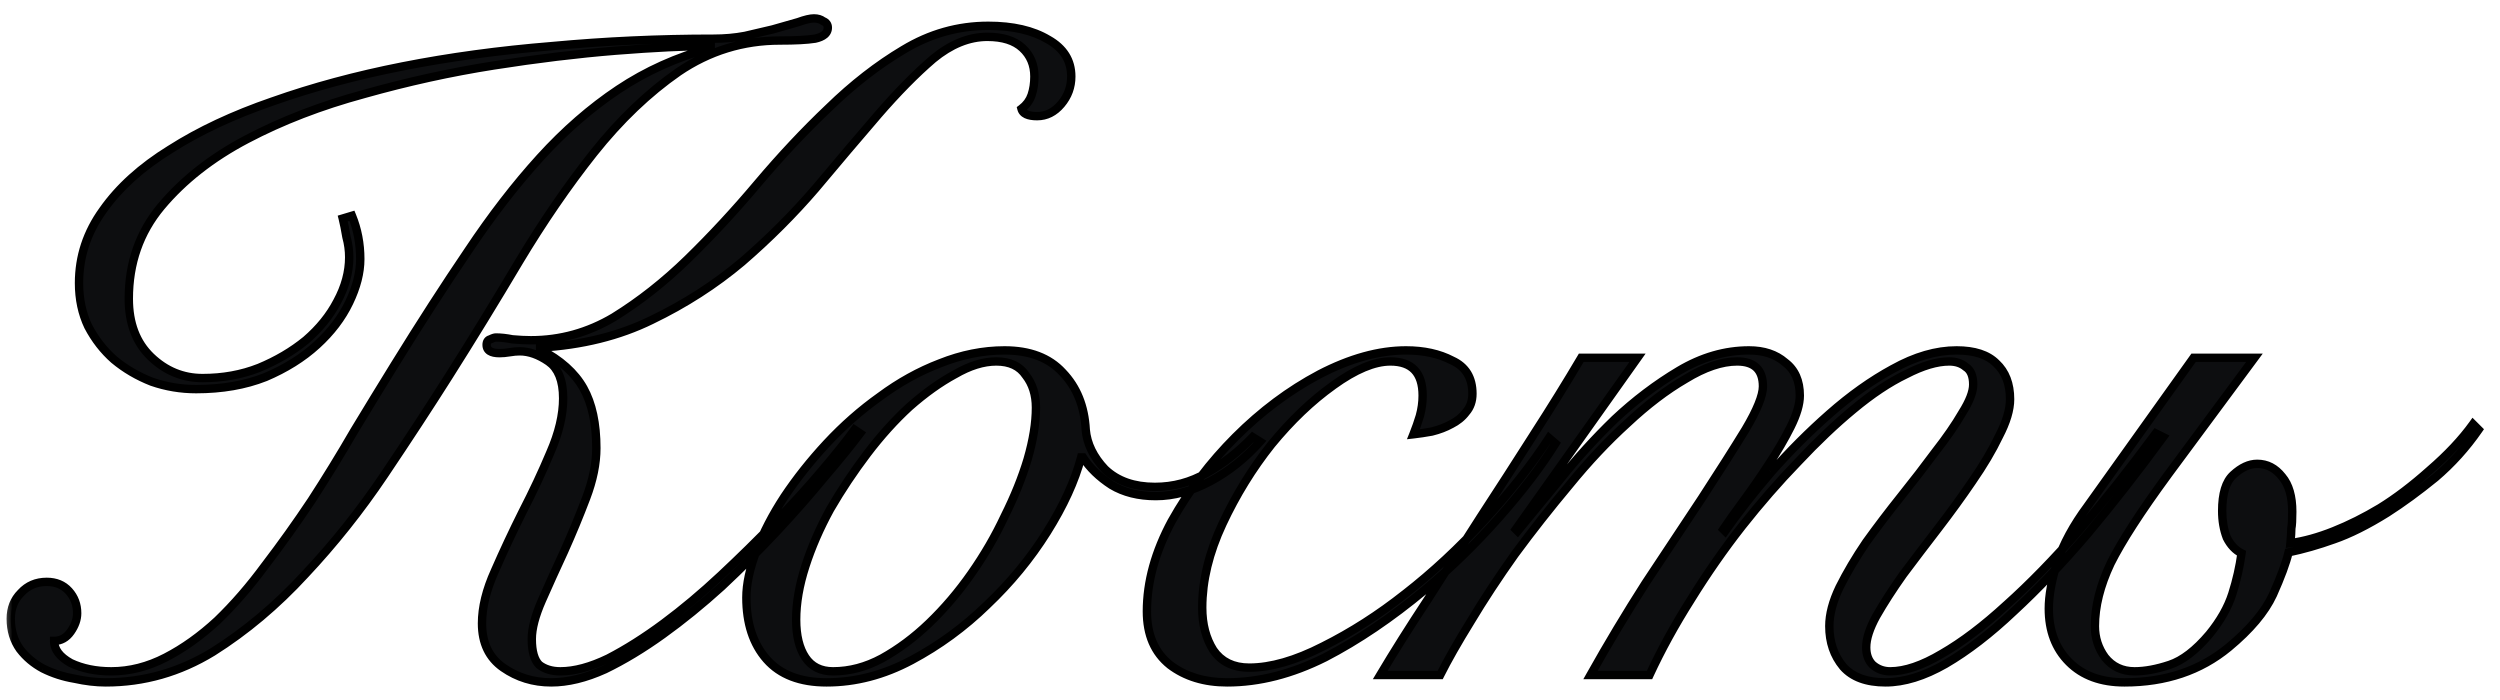 <?xml version="1.0" encoding="UTF-8"?> <svg xmlns="http://www.w3.org/2000/svg" width="100" height="28" viewBox="0 0 100 28" fill="none"><mask id="path-1-outside-1_345_517" maskUnits="userSpaceOnUse" x="0" y="0" width="100" height="28" fill="black"><rect fill="white" width="100" height="28"></rect><path d="M34.404 17.335C34.035 17.827 33.555 18.418 32.965 19.106C32.4 19.795 31.773 20.508 31.084 21.246C30.395 21.983 29.658 22.721 28.871 23.459C28.084 24.172 27.297 24.811 26.51 25.377C25.723 25.943 24.948 26.41 24.186 26.779C23.424 27.123 22.71 27.295 22.047 27.295C21.333 27.295 20.694 27.098 20.128 26.705C19.563 26.311 19.28 25.721 19.28 24.934C19.28 24.295 19.452 23.594 19.796 22.832C20.141 22.045 20.51 21.258 20.903 20.471C21.321 19.659 21.69 18.872 22.01 18.11C22.354 17.323 22.526 16.598 22.526 15.934C22.526 15.221 22.329 14.729 21.936 14.458C21.542 14.188 21.161 14.053 20.792 14.053C20.669 14.053 20.534 14.065 20.387 14.089C20.239 14.114 20.104 14.126 19.981 14.126C19.637 14.126 19.464 14.016 19.464 13.794C19.464 13.671 19.514 13.598 19.612 13.573C19.71 13.524 19.784 13.499 19.833 13.499C20.03 13.499 20.251 13.524 20.497 13.573C20.768 13.598 21.014 13.61 21.235 13.61C22.415 13.61 23.522 13.303 24.555 12.688C25.588 12.048 26.571 11.274 27.506 10.364C28.465 9.429 29.399 8.421 30.309 7.339C31.244 6.232 32.191 5.224 33.15 4.314C34.109 3.38 35.105 2.605 36.138 1.99C37.195 1.351 38.326 1.031 39.531 1.031C40.515 1.031 41.314 1.216 41.929 1.585C42.544 1.929 42.851 2.421 42.851 3.06C42.851 3.478 42.716 3.847 42.445 4.167C42.175 4.486 41.855 4.646 41.486 4.646C41.117 4.646 40.908 4.548 40.859 4.351C41.056 4.204 41.191 4.019 41.265 3.798C41.339 3.576 41.376 3.331 41.376 3.06C41.376 2.593 41.216 2.212 40.896 1.917C40.576 1.621 40.109 1.474 39.494 1.474C38.757 1.474 38.031 1.769 37.318 2.359C36.629 2.949 35.892 3.699 35.105 4.609C34.342 5.495 33.519 6.466 32.633 7.523C31.748 8.556 30.764 9.54 29.682 10.474C28.6 11.384 27.395 12.159 26.067 12.798C24.764 13.438 23.276 13.807 21.604 13.905V13.979C22.415 14.397 22.993 14.913 23.338 15.528C23.682 16.143 23.854 16.942 23.854 17.926C23.854 18.541 23.719 19.204 23.448 19.918C23.178 20.631 22.883 21.344 22.563 22.057C22.243 22.746 21.948 23.397 21.678 24.012C21.407 24.627 21.272 25.143 21.272 25.561C21.272 26.053 21.37 26.398 21.567 26.594C21.788 26.766 22.071 26.852 22.415 26.852C22.981 26.852 23.62 26.68 24.334 26.336C25.047 25.967 25.785 25.5 26.547 24.934C27.309 24.369 28.072 23.729 28.834 23.016C29.596 22.303 30.322 21.59 31.01 20.877C31.699 20.163 32.314 19.487 32.855 18.848C33.42 18.184 33.863 17.631 34.182 17.188L34.404 17.335ZM14.079 8.63C14.3 9.171 14.411 9.749 14.411 10.364C14.411 10.905 14.263 11.483 13.968 12.098C13.673 12.712 13.243 13.278 12.677 13.794C12.111 14.311 11.423 14.741 10.611 15.085C9.8 15.405 8.878 15.565 7.845 15.565C7.23 15.565 6.64 15.466 6.074 15.27C5.509 15.049 5.005 14.753 4.562 14.384C4.144 14.016 3.8 13.573 3.529 13.057C3.283 12.54 3.16 11.962 3.16 11.323C3.16 10.265 3.48 9.294 4.119 8.409C4.759 7.499 5.656 6.687 6.812 5.974C7.968 5.236 9.333 4.597 10.907 4.056C12.505 3.49 14.239 3.023 16.108 2.654C17.977 2.285 19.969 2.015 22.083 1.843C24.198 1.646 26.35 1.548 28.539 1.548C28.981 1.548 29.399 1.511 29.793 1.437C30.211 1.339 30.58 1.253 30.899 1.179C31.318 1.056 31.662 0.957 31.932 0.884C32.203 0.785 32.412 0.736 32.559 0.736C32.707 0.736 32.83 0.773 32.928 0.847C33.051 0.896 33.113 0.982 33.113 1.105C33.113 1.326 32.941 1.474 32.596 1.548C32.277 1.597 31.809 1.621 31.195 1.621C29.719 1.621 28.367 2.04 27.137 2.876C25.932 3.712 24.801 4.794 23.743 6.122C22.71 7.425 21.715 8.876 20.756 10.474C19.821 12.048 18.887 13.573 17.952 15.049C17.19 16.253 16.329 17.569 15.37 18.995C14.411 20.422 13.353 21.75 12.198 22.979C11.066 24.209 9.837 25.242 8.509 26.078C7.181 26.889 5.755 27.295 4.23 27.295C3.836 27.295 3.418 27.246 2.976 27.148C2.533 27.074 2.115 26.939 1.722 26.742C1.353 26.545 1.045 26.287 0.799 25.967C0.553 25.623 0.431 25.217 0.431 24.75C0.431 24.332 0.566 23.988 0.836 23.717C1.107 23.422 1.451 23.274 1.869 23.274C2.238 23.274 2.533 23.397 2.754 23.643C2.976 23.889 3.086 24.184 3.086 24.529C3.086 24.774 3 25.02 2.828 25.266C2.656 25.512 2.435 25.635 2.164 25.635C2.164 25.979 2.386 26.274 2.828 26.52C3.295 26.742 3.836 26.852 4.451 26.852C5.189 26.852 5.914 26.668 6.628 26.299C7.341 25.93 8.029 25.438 8.693 24.824C9.357 24.184 9.997 23.447 10.611 22.61C11.251 21.774 11.866 20.914 12.456 20.028C13.046 19.118 13.612 18.196 14.153 17.262C14.718 16.327 15.259 15.442 15.776 14.606C16.808 12.934 17.792 11.409 18.727 10.032C19.661 8.63 20.62 7.388 21.604 6.306C22.588 5.224 23.633 4.314 24.739 3.576C25.846 2.839 27.076 2.285 28.428 1.917V1.843C27.444 1.843 26.178 1.904 24.629 2.027C23.104 2.15 21.481 2.347 19.759 2.617C18.038 2.888 16.304 3.269 14.558 3.761C12.837 4.228 11.275 4.831 9.874 5.568C8.472 6.306 7.328 7.204 6.443 8.261C5.582 9.294 5.152 10.524 5.152 11.95C5.152 12.934 5.447 13.708 6.037 14.274C6.628 14.839 7.316 15.122 8.103 15.122C8.915 15.122 9.665 14.987 10.353 14.716C11.066 14.421 11.694 14.053 12.235 13.61C12.775 13.143 13.194 12.626 13.489 12.061C13.808 11.47 13.968 10.88 13.968 10.29C13.968 10.02 13.931 9.749 13.858 9.478C13.808 9.183 13.759 8.937 13.71 8.741L14.079 8.63ZM50.401 17.668C49.811 18.331 49.147 18.86 48.409 19.254C47.671 19.647 46.946 19.844 46.233 19.844C45.544 19.844 44.954 19.696 44.462 19.401C43.97 19.081 43.589 18.713 43.319 18.295H43.245C42.999 19.229 42.544 20.225 41.88 21.282C41.216 22.34 40.417 23.311 39.482 24.197C38.572 25.082 37.564 25.82 36.457 26.41C35.351 27 34.22 27.295 33.064 27.295C32.006 27.295 31.207 26.988 30.666 26.373C30.125 25.758 29.855 24.934 29.855 23.901C29.855 23.36 29.99 22.733 30.26 22.02C30.531 21.307 30.9 20.594 31.367 19.881C31.859 19.143 32.424 18.43 33.064 17.741C33.728 17.028 34.441 16.401 35.203 15.86C35.966 15.294 36.765 14.852 37.601 14.532C38.462 14.188 39.322 14.016 40.183 14.016C41.191 14.016 41.966 14.311 42.507 14.901C43.073 15.491 43.38 16.253 43.429 17.188C43.478 17.754 43.737 18.282 44.204 18.774C44.696 19.241 45.36 19.475 46.196 19.475C46.934 19.475 47.622 19.291 48.261 18.922C48.925 18.553 49.54 18.073 50.106 17.483L50.401 17.668ZM31.846 24.787C31.846 25.426 31.97 25.93 32.215 26.299C32.461 26.668 32.83 26.852 33.322 26.852C33.986 26.852 34.638 26.68 35.277 26.336C35.941 25.967 36.568 25.5 37.158 24.934C37.773 24.344 38.339 23.68 38.855 22.942C39.371 22.205 39.814 21.442 40.183 20.655C40.577 19.868 40.884 19.106 41.105 18.368C41.327 17.606 41.437 16.917 41.437 16.303C41.437 15.786 41.302 15.356 41.032 15.012C40.786 14.643 40.392 14.458 39.851 14.458C39.335 14.458 38.781 14.63 38.191 14.975C37.601 15.294 36.998 15.725 36.384 16.266C35.794 16.807 35.228 17.434 34.687 18.147C34.146 18.86 33.654 19.598 33.211 20.36C32.793 21.123 32.461 21.885 32.215 22.647C31.97 23.41 31.846 24.123 31.846 24.787ZM62.217 17.741C61.652 18.651 60.902 19.635 59.967 20.692C59.057 21.725 58.061 22.697 56.979 23.606C55.651 24.713 54.323 25.611 52.995 26.299C51.667 26.963 50.364 27.295 49.085 27.295C48.175 27.295 47.413 27.061 46.798 26.594C46.184 26.102 45.876 25.389 45.876 24.455C45.876 23.274 46.208 22.069 46.872 20.84C47.561 19.61 48.409 18.491 49.417 17.483C50.45 16.45 51.569 15.614 52.774 14.975C54.004 14.335 55.16 14.016 56.242 14.016C56.955 14.016 57.569 14.151 58.086 14.421C58.627 14.667 58.897 15.11 58.897 15.749C58.897 16.044 58.811 16.29 58.639 16.487C58.492 16.684 58.295 16.844 58.049 16.967C57.828 17.09 57.569 17.188 57.274 17.262C57.004 17.311 56.758 17.348 56.537 17.372C56.635 17.127 56.721 16.881 56.795 16.635C56.869 16.364 56.906 16.094 56.906 15.823C56.906 14.913 56.475 14.458 55.614 14.458C54.975 14.458 54.213 14.778 53.327 15.417C52.467 16.032 51.643 16.819 50.856 17.778C50.094 18.737 49.442 19.795 48.901 20.951C48.36 22.106 48.089 23.225 48.089 24.307C48.089 24.971 48.237 25.537 48.532 26.004C48.852 26.471 49.331 26.705 49.971 26.705C50.831 26.705 51.815 26.422 52.922 25.857C54.053 25.291 55.147 24.59 56.205 23.754C57.311 22.893 58.369 21.91 59.377 20.803C60.41 19.672 61.27 18.577 61.959 17.52L62.217 17.741ZM55.209 27C55.75 26.09 56.377 25.094 57.09 24.012C57.779 22.93 58.48 21.836 59.193 20.729C59.931 19.598 60.644 18.491 61.332 17.409C62.045 16.303 62.685 15.27 63.25 14.311H65.501L60.631 21.172L60.705 21.246C61.172 20.68 61.738 19.991 62.402 19.18C63.066 18.344 63.791 17.544 64.578 16.782C65.39 16.02 66.251 15.368 67.16 14.827C68.07 14.286 69.005 14.016 69.964 14.016C70.554 14.016 71.034 14.175 71.403 14.495C71.796 14.79 71.993 15.233 71.993 15.823C71.993 16.167 71.87 16.585 71.624 17.077C71.378 17.569 71.083 18.073 70.739 18.59C70.419 19.081 70.087 19.561 69.743 20.028C69.398 20.495 69.128 20.877 68.931 21.172L69.005 21.246C69.521 20.508 70.136 19.721 70.849 18.885C71.587 18.049 72.362 17.274 73.173 16.561C74.009 15.823 74.858 15.221 75.718 14.753C76.604 14.261 77.452 14.016 78.264 14.016C78.977 14.016 79.505 14.188 79.85 14.532C80.219 14.876 80.403 15.356 80.403 15.971C80.403 16.389 80.255 16.881 79.96 17.446C79.69 18.012 79.333 18.614 78.891 19.254C78.473 19.868 78.018 20.495 77.526 21.135C77.034 21.774 76.567 22.389 76.124 22.979C75.706 23.57 75.35 24.123 75.054 24.639C74.784 25.131 74.649 25.549 74.649 25.893C74.649 26.189 74.735 26.422 74.907 26.594C75.103 26.766 75.337 26.852 75.608 26.852C76.198 26.852 76.886 26.619 77.673 26.152C78.485 25.684 79.346 25.033 80.255 24.197C81.19 23.36 82.161 22.364 83.17 21.209C84.178 20.028 85.198 18.737 86.231 17.335L86.526 17.483C85.518 18.86 84.51 20.151 83.502 21.356C82.493 22.537 81.51 23.57 80.551 24.455C79.616 25.34 78.706 26.041 77.821 26.557C76.96 27.049 76.161 27.295 75.423 27.295C74.661 27.295 74.095 27.086 73.726 26.668C73.358 26.225 73.173 25.684 73.173 25.045C73.173 24.578 73.308 24.061 73.579 23.496C73.874 22.905 74.231 22.303 74.649 21.688C75.091 21.073 75.558 20.459 76.05 19.844C76.542 19.229 76.997 18.639 77.415 18.073C77.858 17.508 78.214 16.991 78.485 16.524C78.78 16.057 78.927 15.676 78.927 15.38C78.927 15.036 78.829 14.803 78.632 14.68C78.46 14.532 78.239 14.458 77.969 14.458C77.477 14.458 76.899 14.63 76.235 14.975C75.571 15.294 74.87 15.762 74.132 16.376C73.419 16.967 72.681 17.668 71.919 18.479C71.157 19.266 70.406 20.127 69.669 21.061C68.956 21.971 68.279 22.942 67.64 23.975C67.001 24.983 66.447 25.992 65.98 27H63.619C64.308 25.77 65.046 24.541 65.832 23.311C66.644 22.082 67.394 20.951 68.083 19.918C68.771 18.86 69.349 17.95 69.816 17.188C70.284 16.401 70.517 15.823 70.517 15.454C70.517 14.79 70.173 14.458 69.484 14.458C68.87 14.458 68.181 14.692 67.419 15.159C66.656 15.602 65.882 16.192 65.095 16.93C64.308 17.643 63.533 18.467 62.771 19.401C62.008 20.311 61.283 21.233 60.594 22.168C59.931 23.102 59.34 24 58.824 24.86C58.307 25.697 57.902 26.41 57.607 27H55.209ZM99.141 17.188C98.65 17.901 98.072 18.541 97.408 19.106C96.744 19.647 96.105 20.114 95.49 20.508C94.703 21 93.99 21.356 93.35 21.578C92.735 21.799 92.133 21.971 91.543 22.094C91.444 22.512 91.235 23.078 90.916 23.791C90.596 24.479 90.006 25.18 89.145 25.893C88.014 26.828 86.624 27.295 84.977 27.295C84.042 27.295 83.305 27.025 82.763 26.484C82.222 25.943 81.952 25.229 81.952 24.344C81.952 23.828 82.063 23.213 82.284 22.5C82.53 21.762 82.936 21.012 83.501 20.25L87.743 14.311H90.178L86.71 18.995C85.629 20.471 84.866 21.651 84.424 22.537C84.005 23.422 83.796 24.258 83.796 25.045C83.796 25.512 83.932 25.93 84.202 26.299C84.497 26.668 84.891 26.852 85.382 26.852C85.801 26.852 86.268 26.766 86.784 26.594C87.301 26.422 87.829 26.016 88.37 25.377C88.813 24.836 89.121 24.295 89.293 23.754C89.465 23.213 89.588 22.672 89.662 22.131C89.416 22.008 89.219 21.799 89.071 21.504C88.948 21.184 88.887 20.828 88.887 20.434C88.887 19.745 89.034 19.266 89.329 18.995C89.649 18.7 89.969 18.553 90.289 18.553C90.682 18.553 91.014 18.725 91.284 19.069C91.555 19.389 91.69 19.856 91.69 20.471C91.69 20.791 91.678 21.012 91.653 21.135C91.653 21.258 91.641 21.455 91.617 21.725C92.157 21.651 92.735 21.491 93.35 21.246C93.965 21 94.58 20.692 95.195 20.323C95.834 19.93 96.498 19.426 97.186 18.811C97.9 18.196 98.478 17.581 98.92 16.967L99.141 17.188Z"></path></mask><path d="M34.404 17.335C34.035 17.827 33.555 18.418 32.965 19.106C32.4 19.795 31.773 20.508 31.084 21.246C30.395 21.983 29.658 22.721 28.871 23.459C28.084 24.172 27.297 24.811 26.51 25.377C25.723 25.943 24.948 26.41 24.186 26.779C23.424 27.123 22.71 27.295 22.047 27.295C21.333 27.295 20.694 27.098 20.128 26.705C19.563 26.311 19.28 25.721 19.28 24.934C19.28 24.295 19.452 23.594 19.796 22.832C20.141 22.045 20.51 21.258 20.903 20.471C21.321 19.659 21.69 18.872 22.01 18.11C22.354 17.323 22.526 16.598 22.526 15.934C22.526 15.221 22.329 14.729 21.936 14.458C21.542 14.188 21.161 14.053 20.792 14.053C20.669 14.053 20.534 14.065 20.387 14.089C20.239 14.114 20.104 14.126 19.981 14.126C19.637 14.126 19.464 14.016 19.464 13.794C19.464 13.671 19.514 13.598 19.612 13.573C19.71 13.524 19.784 13.499 19.833 13.499C20.03 13.499 20.251 13.524 20.497 13.573C20.768 13.598 21.014 13.61 21.235 13.61C22.415 13.61 23.522 13.303 24.555 12.688C25.588 12.048 26.571 11.274 27.506 10.364C28.465 9.429 29.399 8.421 30.309 7.339C31.244 6.232 32.191 5.224 33.15 4.314C34.109 3.38 35.105 2.605 36.138 1.99C37.195 1.351 38.326 1.031 39.531 1.031C40.515 1.031 41.314 1.216 41.929 1.585C42.544 1.929 42.851 2.421 42.851 3.06C42.851 3.478 42.716 3.847 42.445 4.167C42.175 4.486 41.855 4.646 41.486 4.646C41.117 4.646 40.908 4.548 40.859 4.351C41.056 4.204 41.191 4.019 41.265 3.798C41.339 3.576 41.376 3.331 41.376 3.06C41.376 2.593 41.216 2.212 40.896 1.917C40.576 1.621 40.109 1.474 39.494 1.474C38.757 1.474 38.031 1.769 37.318 2.359C36.629 2.949 35.892 3.699 35.105 4.609C34.342 5.495 33.519 6.466 32.633 7.523C31.748 8.556 30.764 9.54 29.682 10.474C28.6 11.384 27.395 12.159 26.067 12.798C24.764 13.438 23.276 13.807 21.604 13.905V13.979C22.415 14.397 22.993 14.913 23.338 15.528C23.682 16.143 23.854 16.942 23.854 17.926C23.854 18.541 23.719 19.204 23.448 19.918C23.178 20.631 22.883 21.344 22.563 22.057C22.243 22.746 21.948 23.397 21.678 24.012C21.407 24.627 21.272 25.143 21.272 25.561C21.272 26.053 21.37 26.398 21.567 26.594C21.788 26.766 22.071 26.852 22.415 26.852C22.981 26.852 23.62 26.68 24.334 26.336C25.047 25.967 25.785 25.5 26.547 24.934C27.309 24.369 28.072 23.729 28.834 23.016C29.596 22.303 30.322 21.59 31.01 20.877C31.699 20.163 32.314 19.487 32.855 18.848C33.42 18.184 33.863 17.631 34.182 17.188L34.404 17.335ZM14.079 8.63C14.3 9.171 14.411 9.749 14.411 10.364C14.411 10.905 14.263 11.483 13.968 12.098C13.673 12.712 13.243 13.278 12.677 13.794C12.111 14.311 11.423 14.741 10.611 15.085C9.8 15.405 8.878 15.565 7.845 15.565C7.23 15.565 6.64 15.466 6.074 15.27C5.509 15.049 5.005 14.753 4.562 14.384C4.144 14.016 3.8 13.573 3.529 13.057C3.283 12.54 3.16 11.962 3.16 11.323C3.16 10.265 3.48 9.294 4.119 8.409C4.759 7.499 5.656 6.687 6.812 5.974C7.968 5.236 9.333 4.597 10.907 4.056C12.505 3.49 14.239 3.023 16.108 2.654C17.977 2.285 19.969 2.015 22.083 1.843C24.198 1.646 26.35 1.548 28.539 1.548C28.981 1.548 29.399 1.511 29.793 1.437C30.211 1.339 30.58 1.253 30.899 1.179C31.318 1.056 31.662 0.957 31.932 0.884C32.203 0.785 32.412 0.736 32.559 0.736C32.707 0.736 32.83 0.773 32.928 0.847C33.051 0.896 33.113 0.982 33.113 1.105C33.113 1.326 32.941 1.474 32.596 1.548C32.277 1.597 31.809 1.621 31.195 1.621C29.719 1.621 28.367 2.04 27.137 2.876C25.932 3.712 24.801 4.794 23.743 6.122C22.71 7.425 21.715 8.876 20.756 10.474C19.821 12.048 18.887 13.573 17.952 15.049C17.19 16.253 16.329 17.569 15.37 18.995C14.411 20.422 13.353 21.75 12.198 22.979C11.066 24.209 9.837 25.242 8.509 26.078C7.181 26.889 5.755 27.295 4.23 27.295C3.836 27.295 3.418 27.246 2.976 27.148C2.533 27.074 2.115 26.939 1.722 26.742C1.353 26.545 1.045 26.287 0.799 25.967C0.553 25.623 0.431 25.217 0.431 24.75C0.431 24.332 0.566 23.988 0.836 23.717C1.107 23.422 1.451 23.274 1.869 23.274C2.238 23.274 2.533 23.397 2.754 23.643C2.976 23.889 3.086 24.184 3.086 24.529C3.086 24.774 3 25.02 2.828 25.266C2.656 25.512 2.435 25.635 2.164 25.635C2.164 25.979 2.386 26.274 2.828 26.52C3.295 26.742 3.836 26.852 4.451 26.852C5.189 26.852 5.914 26.668 6.628 26.299C7.341 25.93 8.029 25.438 8.693 24.824C9.357 24.184 9.997 23.447 10.611 22.61C11.251 21.774 11.866 20.914 12.456 20.028C13.046 19.118 13.612 18.196 14.153 17.262C14.718 16.327 15.259 15.442 15.776 14.606C16.808 12.934 17.792 11.409 18.727 10.032C19.661 8.63 20.62 7.388 21.604 6.306C22.588 5.224 23.633 4.314 24.739 3.576C25.846 2.839 27.076 2.285 28.428 1.917V1.843C27.444 1.843 26.178 1.904 24.629 2.027C23.104 2.15 21.481 2.347 19.759 2.617C18.038 2.888 16.304 3.269 14.558 3.761C12.837 4.228 11.275 4.831 9.874 5.568C8.472 6.306 7.328 7.204 6.443 8.261C5.582 9.294 5.152 10.524 5.152 11.95C5.152 12.934 5.447 13.708 6.037 14.274C6.628 14.839 7.316 15.122 8.103 15.122C8.915 15.122 9.665 14.987 10.353 14.716C11.066 14.421 11.694 14.053 12.235 13.61C12.775 13.143 13.194 12.626 13.489 12.061C13.808 11.47 13.968 10.88 13.968 10.29C13.968 10.02 13.931 9.749 13.858 9.478C13.808 9.183 13.759 8.937 13.71 8.741L14.079 8.63ZM50.401 17.668C49.811 18.331 49.147 18.86 48.409 19.254C47.671 19.647 46.946 19.844 46.233 19.844C45.544 19.844 44.954 19.696 44.462 19.401C43.97 19.081 43.589 18.713 43.319 18.295H43.245C42.999 19.229 42.544 20.225 41.88 21.282C41.216 22.34 40.417 23.311 39.482 24.197C38.572 25.082 37.564 25.82 36.457 26.41C35.351 27 34.22 27.295 33.064 27.295C32.006 27.295 31.207 26.988 30.666 26.373C30.125 25.758 29.855 24.934 29.855 23.901C29.855 23.36 29.99 22.733 30.26 22.02C30.531 21.307 30.9 20.594 31.367 19.881C31.859 19.143 32.424 18.43 33.064 17.741C33.728 17.028 34.441 16.401 35.203 15.86C35.966 15.294 36.765 14.852 37.601 14.532C38.462 14.188 39.322 14.016 40.183 14.016C41.191 14.016 41.966 14.311 42.507 14.901C43.073 15.491 43.38 16.253 43.429 17.188C43.478 17.754 43.737 18.282 44.204 18.774C44.696 19.241 45.36 19.475 46.196 19.475C46.934 19.475 47.622 19.291 48.261 18.922C48.925 18.553 49.54 18.073 50.106 17.483L50.401 17.668ZM31.846 24.787C31.846 25.426 31.97 25.93 32.215 26.299C32.461 26.668 32.83 26.852 33.322 26.852C33.986 26.852 34.638 26.68 35.277 26.336C35.941 25.967 36.568 25.5 37.158 24.934C37.773 24.344 38.339 23.68 38.855 22.942C39.371 22.205 39.814 21.442 40.183 20.655C40.577 19.868 40.884 19.106 41.105 18.368C41.327 17.606 41.437 16.917 41.437 16.303C41.437 15.786 41.302 15.356 41.032 15.012C40.786 14.643 40.392 14.458 39.851 14.458C39.335 14.458 38.781 14.63 38.191 14.975C37.601 15.294 36.998 15.725 36.384 16.266C35.794 16.807 35.228 17.434 34.687 18.147C34.146 18.86 33.654 19.598 33.211 20.36C32.793 21.123 32.461 21.885 32.215 22.647C31.97 23.41 31.846 24.123 31.846 24.787ZM62.217 17.741C61.652 18.651 60.902 19.635 59.967 20.692C59.057 21.725 58.061 22.697 56.979 23.606C55.651 24.713 54.323 25.611 52.995 26.299C51.667 26.963 50.364 27.295 49.085 27.295C48.175 27.295 47.413 27.061 46.798 26.594C46.184 26.102 45.876 25.389 45.876 24.455C45.876 23.274 46.208 22.069 46.872 20.84C47.561 19.61 48.409 18.491 49.417 17.483C50.45 16.45 51.569 15.614 52.774 14.975C54.004 14.335 55.16 14.016 56.242 14.016C56.955 14.016 57.569 14.151 58.086 14.421C58.627 14.667 58.897 15.11 58.897 15.749C58.897 16.044 58.811 16.29 58.639 16.487C58.492 16.684 58.295 16.844 58.049 16.967C57.828 17.09 57.569 17.188 57.274 17.262C57.004 17.311 56.758 17.348 56.537 17.372C56.635 17.127 56.721 16.881 56.795 16.635C56.869 16.364 56.906 16.094 56.906 15.823C56.906 14.913 56.475 14.458 55.614 14.458C54.975 14.458 54.213 14.778 53.327 15.417C52.467 16.032 51.643 16.819 50.856 17.778C50.094 18.737 49.442 19.795 48.901 20.951C48.36 22.106 48.089 23.225 48.089 24.307C48.089 24.971 48.237 25.537 48.532 26.004C48.852 26.471 49.331 26.705 49.971 26.705C50.831 26.705 51.815 26.422 52.922 25.857C54.053 25.291 55.147 24.59 56.205 23.754C57.311 22.893 58.369 21.91 59.377 20.803C60.41 19.672 61.27 18.577 61.959 17.52L62.217 17.741ZM55.209 27C55.75 26.09 56.377 25.094 57.09 24.012C57.779 22.93 58.48 21.836 59.193 20.729C59.931 19.598 60.644 18.491 61.332 17.409C62.045 16.303 62.685 15.27 63.25 14.311H65.501L60.631 21.172L60.705 21.246C61.172 20.68 61.738 19.991 62.402 19.18C63.066 18.344 63.791 17.544 64.578 16.782C65.39 16.02 66.251 15.368 67.16 14.827C68.07 14.286 69.005 14.016 69.964 14.016C70.554 14.016 71.034 14.175 71.403 14.495C71.796 14.79 71.993 15.233 71.993 15.823C71.993 16.167 71.87 16.585 71.624 17.077C71.378 17.569 71.083 18.073 70.739 18.59C70.419 19.081 70.087 19.561 69.743 20.028C69.398 20.495 69.128 20.877 68.931 21.172L69.005 21.246C69.521 20.508 70.136 19.721 70.849 18.885C71.587 18.049 72.362 17.274 73.173 16.561C74.009 15.823 74.858 15.221 75.718 14.753C76.604 14.261 77.452 14.016 78.264 14.016C78.977 14.016 79.505 14.188 79.85 14.532C80.219 14.876 80.403 15.356 80.403 15.971C80.403 16.389 80.255 16.881 79.96 17.446C79.69 18.012 79.333 18.614 78.891 19.254C78.473 19.868 78.018 20.495 77.526 21.135C77.034 21.774 76.567 22.389 76.124 22.979C75.706 23.57 75.35 24.123 75.054 24.639C74.784 25.131 74.649 25.549 74.649 25.893C74.649 26.189 74.735 26.422 74.907 26.594C75.103 26.766 75.337 26.852 75.608 26.852C76.198 26.852 76.886 26.619 77.673 26.152C78.485 25.684 79.346 25.033 80.255 24.197C81.19 23.36 82.161 22.364 83.17 21.209C84.178 20.028 85.198 18.737 86.231 17.335L86.526 17.483C85.518 18.86 84.51 20.151 83.502 21.356C82.493 22.537 81.51 23.57 80.551 24.455C79.616 25.34 78.706 26.041 77.821 26.557C76.96 27.049 76.161 27.295 75.423 27.295C74.661 27.295 74.095 27.086 73.726 26.668C73.358 26.225 73.173 25.684 73.173 25.045C73.173 24.578 73.308 24.061 73.579 23.496C73.874 22.905 74.231 22.303 74.649 21.688C75.091 21.073 75.558 20.459 76.05 19.844C76.542 19.229 76.997 18.639 77.415 18.073C77.858 17.508 78.214 16.991 78.485 16.524C78.78 16.057 78.927 15.676 78.927 15.38C78.927 15.036 78.829 14.803 78.632 14.68C78.46 14.532 78.239 14.458 77.969 14.458C77.477 14.458 76.899 14.63 76.235 14.975C75.571 15.294 74.87 15.762 74.132 16.376C73.419 16.967 72.681 17.668 71.919 18.479C71.157 19.266 70.406 20.127 69.669 21.061C68.956 21.971 68.279 22.942 67.64 23.975C67.001 24.983 66.447 25.992 65.98 27H63.619C64.308 25.77 65.046 24.541 65.832 23.311C66.644 22.082 67.394 20.951 68.083 19.918C68.771 18.86 69.349 17.95 69.816 17.188C70.284 16.401 70.517 15.823 70.517 15.454C70.517 14.79 70.173 14.458 69.484 14.458C68.87 14.458 68.181 14.692 67.419 15.159C66.656 15.602 65.882 16.192 65.095 16.93C64.308 17.643 63.533 18.467 62.771 19.401C62.008 20.311 61.283 21.233 60.594 22.168C59.931 23.102 59.34 24 58.824 24.86C58.307 25.697 57.902 26.41 57.607 27H55.209ZM99.141 17.188C98.65 17.901 98.072 18.541 97.408 19.106C96.744 19.647 96.105 20.114 95.49 20.508C94.703 21 93.99 21.356 93.35 21.578C92.735 21.799 92.133 21.971 91.543 22.094C91.444 22.512 91.235 23.078 90.916 23.791C90.596 24.479 90.006 25.18 89.145 25.893C88.014 26.828 86.624 27.295 84.977 27.295C84.042 27.295 83.305 27.025 82.763 26.484C82.222 25.943 81.952 25.229 81.952 24.344C81.952 23.828 82.063 23.213 82.284 22.5C82.53 21.762 82.936 21.012 83.501 20.25L87.743 14.311H90.178L86.71 18.995C85.629 20.471 84.866 21.651 84.424 22.537C84.005 23.422 83.796 24.258 83.796 25.045C83.796 25.512 83.932 25.93 84.202 26.299C84.497 26.668 84.891 26.852 85.382 26.852C85.801 26.852 86.268 26.766 86.784 26.594C87.301 26.422 87.829 26.016 88.37 25.377C88.813 24.836 89.121 24.295 89.293 23.754C89.465 23.213 89.588 22.672 89.662 22.131C89.416 22.008 89.219 21.799 89.071 21.504C88.948 21.184 88.887 20.828 88.887 20.434C88.887 19.745 89.034 19.266 89.329 18.995C89.649 18.7 89.969 18.553 90.289 18.553C90.682 18.553 91.014 18.725 91.284 19.069C91.555 19.389 91.69 19.856 91.69 20.471C91.69 20.791 91.678 21.012 91.653 21.135C91.653 21.258 91.641 21.455 91.617 21.725C92.157 21.651 92.735 21.491 93.35 21.246C93.965 21 94.58 20.692 95.195 20.323C95.834 19.93 96.498 19.426 97.186 18.811C97.9 18.196 98.478 17.581 98.92 16.967L99.141 17.188Z" fill="#0D0E10"></path><path d="M34.404 17.335L34.538 17.436L34.644 17.294L34.497 17.196L34.404 17.335ZM32.965 19.106L32.838 18.997L32.836 19L32.965 19.106ZM28.871 23.459L28.983 23.583L28.985 23.581L28.871 23.459ZM26.51 25.377L26.412 25.241L26.412 25.241L26.51 25.377ZM24.186 26.779L24.255 26.931L24.259 26.93L24.186 26.779ZM20.128 26.705L20.224 26.567L20.224 26.567L20.128 26.705ZM19.796 22.832L19.949 22.901L19.95 22.899L19.796 22.832ZM20.903 20.471L20.754 20.394L20.753 20.396L20.903 20.471ZM22.01 18.11L21.856 18.043L21.855 18.045L22.01 18.11ZM21.936 14.458L22.031 14.32L22.031 14.32L21.936 14.458ZM20.387 14.089L20.359 13.924L20.359 13.924L20.387 14.089ZM19.612 13.573L19.653 13.736L19.671 13.731L19.687 13.723L19.612 13.573ZM20.497 13.573L20.464 13.737L20.473 13.739L20.482 13.74L20.497 13.573ZM24.555 12.688L24.641 12.832L24.643 12.83L24.555 12.688ZM27.506 10.364L27.623 10.484L27.623 10.484L27.506 10.364ZM30.309 7.339L30.181 7.231L30.181 7.231L30.309 7.339ZM33.15 4.314L33.265 4.436L33.267 4.434L33.15 4.314ZM36.138 1.99L36.223 2.134L36.224 2.134L36.138 1.99ZM41.929 1.585L41.843 1.728L41.847 1.731L41.929 1.585ZM42.445 4.167L42.573 4.275L42.573 4.275L42.445 4.167ZM40.859 4.351L40.758 4.217L40.669 4.284L40.697 4.392L40.859 4.351ZM40.896 1.917L40.782 2.04L40.782 2.04L40.896 1.917ZM37.318 2.359L37.211 2.23L37.209 2.232L37.318 2.359ZM35.105 4.609L34.978 4.5L34.978 4.5L35.105 4.609ZM32.633 7.523L32.761 7.633L32.762 7.631L32.633 7.523ZM29.682 10.474L29.79 10.603L29.792 10.601L29.682 10.474ZM26.067 12.798L25.994 12.647L25.993 12.648L26.067 12.798ZM21.604 13.905L21.594 13.738L21.436 13.747V13.905H21.604ZM21.604 13.979H21.436V14.081L21.527 14.128L21.604 13.979ZM23.448 19.918L23.291 19.858L23.291 19.858L23.448 19.918ZM22.563 22.057L22.715 22.128L22.716 22.126L22.563 22.057ZM21.678 24.012L21.831 24.08L21.831 24.08L21.678 24.012ZM21.567 26.594L21.448 26.713L21.456 26.72L21.464 26.727L21.567 26.594ZM24.334 26.336L24.407 26.487L24.411 26.485L24.334 26.336ZM26.547 24.934L26.647 25.069L26.647 25.069L26.547 24.934ZM28.834 23.016L28.948 23.139L28.948 23.139L28.834 23.016ZM32.855 18.848L32.727 18.739L32.727 18.74L32.855 18.848ZM34.182 17.188L34.276 17.048L34.141 16.959L34.047 17.09L34.182 17.188ZM14.079 8.63L14.234 8.567L14.176 8.426L14.031 8.469L14.079 8.63ZM13.968 12.098L13.817 12.025L13.817 12.025L13.968 12.098ZM12.677 13.794L12.564 13.671L12.677 13.794ZM10.611 15.085L10.673 15.241L10.677 15.24L10.611 15.085ZM6.074 15.27L6.013 15.426L6.019 15.428L6.074 15.27ZM4.562 14.384L4.451 14.51L4.455 14.513L4.562 14.384ZM3.529 13.057L3.378 13.129L3.381 13.134L3.529 13.057ZM4.119 8.409L4.255 8.507L4.256 8.505L4.119 8.409ZM6.812 5.974L6.9 6.117L6.902 6.115L6.812 5.974ZM10.907 4.056L10.961 4.215L10.963 4.214L10.907 4.056ZM16.108 2.654L16.075 2.49L16.075 2.49L16.108 2.654ZM22.083 1.843L22.097 2.01L22.099 2.01L22.083 1.843ZM29.793 1.437L29.824 1.602L29.831 1.6L29.793 1.437ZM30.899 1.179L30.937 1.342L30.947 1.34L30.899 1.179ZM31.932 0.884L31.977 1.046L31.99 1.041L31.932 0.884ZM32.928 0.847L32.828 0.981L32.846 0.994L32.866 1.002L32.928 0.847ZM32.596 1.548L32.622 1.714L32.632 1.712L32.596 1.548ZM27.137 2.876L27.043 2.737L27.041 2.738L27.137 2.876ZM23.743 6.122L23.612 6.017L23.612 6.018L23.743 6.122ZM20.756 10.474L20.612 10.388L20.611 10.389L20.756 10.474ZM17.952 15.049L17.81 14.959L17.81 14.959L17.952 15.049ZM15.37 18.995L15.509 19.089L15.509 19.089L15.37 18.995ZM12.198 22.979L12.075 22.864L12.074 22.866L12.198 22.979ZM8.509 26.078L8.596 26.221L8.598 26.22L8.509 26.078ZM2.976 27.148L3.012 26.984L3.003 26.982L2.976 27.148ZM1.722 26.742L1.643 26.89L1.647 26.892L1.722 26.742ZM0.799 25.967L0.663 26.065L0.667 26.069L0.799 25.967ZM0.836 23.717L0.955 23.836L0.96 23.83L0.836 23.717ZM2.754 23.643L2.879 23.531L2.879 23.531L2.754 23.643ZM2.164 25.635V25.468H1.997V25.635H2.164ZM2.828 26.52L2.747 26.667L2.756 26.672L2.828 26.52ZM6.628 26.299L6.551 26.15L6.551 26.15L6.628 26.299ZM8.693 24.824L8.807 24.947L8.81 24.944L8.693 24.824ZM10.611 22.61L10.478 22.509L10.476 22.511L10.611 22.61ZM12.456 20.028L12.595 20.121L12.597 20.119L12.456 20.028ZM14.153 17.262L14.009 17.175L14.008 17.178L14.153 17.262ZM15.776 14.606L15.633 14.518L15.633 14.518L15.776 14.606ZM18.727 10.032L18.865 10.126L18.866 10.125L18.727 10.032ZM21.604 6.306L21.728 6.419L21.728 6.419L21.604 6.306ZM24.739 3.576L24.646 3.437L24.646 3.437L24.739 3.576ZM28.428 1.917L28.472 2.078L28.596 2.045V1.917H28.428ZM28.428 1.843H28.596V1.675H28.428V1.843ZM24.629 2.027L24.615 1.86L24.615 1.86L24.629 2.027ZM19.759 2.617L19.786 2.783L19.786 2.783L19.759 2.617ZM14.558 3.761L14.602 3.923L14.604 3.922L14.558 3.761ZM9.874 5.568L9.796 5.42L9.796 5.42L9.874 5.568ZM6.443 8.261L6.315 8.154L6.314 8.154L6.443 8.261ZM6.037 14.274L5.921 14.395L5.921 14.395L6.037 14.274ZM10.353 14.716L10.415 14.873L10.417 14.871L10.353 14.716ZM12.235 13.61L12.341 13.74L12.344 13.737L12.235 13.61ZM13.489 12.061L13.341 11.981L13.34 11.983L13.489 12.061ZM13.858 9.478L13.692 9.506L13.694 9.514L13.696 9.523L13.858 9.478ZM13.71 8.741L13.662 8.58L13.508 8.626L13.547 8.781L13.71 8.741ZM34.27 17.235C33.904 17.723 33.427 18.31 32.838 18.997L33.093 19.215C33.684 18.525 34.166 17.932 34.538 17.436L34.27 17.235ZM32.836 19C32.273 19.685 31.648 20.396 30.961 21.131L31.207 21.36C31.897 20.62 32.527 19.904 33.095 19.212L32.836 19ZM30.961 21.131C30.276 21.866 29.54 22.601 28.756 23.337L28.985 23.581C29.775 22.841 30.515 22.101 31.207 21.36L30.961 21.131ZM28.758 23.335C27.975 24.044 27.193 24.679 26.412 25.241L26.608 25.513C27.4 24.944 28.192 24.3 28.983 23.583L28.758 23.335ZM26.412 25.241C25.632 25.802 24.866 26.264 24.113 26.628L24.259 26.93C25.031 26.556 25.814 26.084 26.608 25.513L26.412 25.241ZM24.117 26.626C23.371 26.963 22.681 27.127 22.047 27.127V27.463C22.74 27.463 23.477 27.283 24.255 26.931L24.117 26.626ZM22.047 27.127C21.366 27.127 20.761 26.941 20.224 26.567L20.033 26.843C20.627 27.256 21.3 27.463 22.047 27.463V27.127ZM20.224 26.567C19.71 26.21 19.448 25.675 19.448 24.934H19.112C19.112 25.767 19.415 26.413 20.033 26.843L20.224 26.567ZM19.448 24.934C19.448 24.325 19.612 23.648 19.949 22.901L19.644 22.763C19.292 23.54 19.112 24.265 19.112 24.934H19.448ZM19.95 22.899C20.293 22.115 20.661 21.33 21.053 20.546L20.753 20.396C20.358 21.185 19.988 21.975 19.643 22.765L19.95 22.899ZM21.052 20.548C21.472 19.733 21.843 18.942 22.164 18.175L21.855 18.045C21.537 18.803 21.17 19.586 20.754 20.394L21.052 20.548ZM22.163 18.177C22.514 17.375 22.694 16.627 22.694 15.934H22.358C22.358 16.569 22.194 17.271 21.856 18.043L22.163 18.177ZM22.694 15.934C22.694 15.194 22.489 14.635 22.031 14.32L21.841 14.596C22.169 14.822 22.358 15.247 22.358 15.934H22.694ZM22.031 14.32C21.618 14.036 21.204 13.885 20.792 13.885V14.22C21.119 14.22 21.467 14.339 21.841 14.596L22.031 14.32ZM20.792 13.885C20.659 13.885 20.514 13.898 20.359 13.924L20.414 14.255C20.555 14.231 20.68 14.22 20.792 14.22V13.885ZM20.359 13.924C20.219 13.947 20.093 13.959 19.981 13.959V14.294C20.115 14.294 20.259 14.281 20.414 14.255L20.359 13.924ZM19.981 13.959C19.821 13.959 19.73 13.932 19.684 13.902C19.651 13.881 19.632 13.854 19.632 13.794H19.297C19.297 13.957 19.364 14.095 19.503 14.184C19.629 14.265 19.796 14.294 19.981 14.294V13.959ZM19.632 13.794C19.632 13.754 19.64 13.74 19.641 13.74C19.641 13.74 19.64 13.74 19.64 13.74C19.641 13.74 19.644 13.738 19.653 13.736L19.571 13.41C19.488 13.431 19.413 13.477 19.362 13.554C19.313 13.627 19.297 13.712 19.297 13.794H19.632ZM19.687 13.723C19.732 13.701 19.767 13.686 19.794 13.677C19.823 13.667 19.834 13.667 19.833 13.667V13.332C19.741 13.332 19.637 13.373 19.537 13.423L19.687 13.723ZM19.833 13.667C20.017 13.667 20.227 13.69 20.464 13.737L20.53 13.409C20.276 13.358 20.044 13.332 19.833 13.332V13.667ZM20.482 13.74C20.757 13.765 21.008 13.777 21.235 13.777V13.442C21.02 13.442 20.779 13.43 20.512 13.406L20.482 13.74ZM21.235 13.777C22.446 13.777 23.582 13.462 24.641 12.832L24.469 12.544C23.462 13.143 22.385 13.442 21.235 13.442V13.777ZM24.643 12.83C25.687 12.184 26.68 11.402 27.623 10.484L27.389 10.244C26.462 11.146 25.488 11.913 24.467 12.545L24.643 12.83ZM27.623 10.484C28.586 9.545 29.524 8.533 30.438 7.447L30.181 7.231C29.274 8.309 28.344 9.313 27.389 10.244L27.623 10.484ZM30.437 7.447C31.368 6.345 32.311 5.341 33.265 4.436L33.034 4.193C32.07 5.107 31.119 6.12 30.181 7.231L30.437 7.447ZM33.267 4.434C34.217 3.508 35.203 2.742 36.223 2.134L36.052 1.846C35.006 2.469 34 3.252 33.033 4.194L33.267 4.434ZM36.224 2.134C37.256 1.51 38.358 1.199 39.531 1.199V0.864C38.295 0.864 37.134 1.192 36.051 1.847L36.224 2.134ZM39.531 1.199C40.495 1.199 41.262 1.38 41.843 1.728L42.015 1.441C41.366 1.052 40.534 0.864 39.531 0.864V1.199ZM41.847 1.731C42.415 2.049 42.683 2.489 42.683 3.06H43.019C43.019 2.353 42.672 1.809 42.011 1.438L41.847 1.731ZM42.683 3.06C42.683 3.438 42.562 3.769 42.317 4.058L42.573 4.275C42.869 3.925 43.019 3.518 43.019 3.06H42.683ZM42.317 4.058C42.074 4.346 41.799 4.479 41.486 4.479V4.814C41.911 4.814 42.276 4.627 42.573 4.275L42.317 4.058ZM41.486 4.479C41.313 4.479 41.197 4.455 41.124 4.421C41.058 4.39 41.032 4.353 41.022 4.31L40.697 4.392C40.735 4.546 40.839 4.657 40.981 4.724C41.118 4.788 41.29 4.814 41.486 4.814V4.479ZM40.96 4.485C41.182 4.318 41.339 4.106 41.424 3.851L41.106 3.745C41.043 3.932 40.929 4.089 40.758 4.217L40.96 4.485ZM41.424 3.851C41.504 3.61 41.543 3.346 41.543 3.06H41.208C41.208 3.315 41.173 3.543 41.106 3.745L41.424 3.851ZM41.543 3.06C41.543 2.55 41.367 2.123 41.01 1.793L40.782 2.04C41.065 2.301 41.208 2.636 41.208 3.06H41.543ZM41.01 1.793C40.648 1.46 40.134 1.306 39.494 1.306V1.642C40.084 1.642 40.504 1.783 40.782 2.04L41.01 1.793ZM39.494 1.306C38.708 1.306 37.946 1.621 37.211 2.23L37.425 2.488C38.116 1.917 38.805 1.642 39.494 1.642V1.306ZM37.209 2.232C36.512 2.829 35.769 3.585 34.978 4.5L35.231 4.719C36.015 3.814 36.746 3.07 37.427 2.487L37.209 2.232ZM34.978 4.5C34.215 5.386 33.39 6.358 32.505 7.416L32.762 7.631C33.647 6.574 34.47 5.603 35.232 4.719L34.978 4.5ZM32.506 7.414C31.626 8.441 30.649 9.418 29.573 10.348L29.792 10.601C30.88 9.662 31.869 8.672 32.761 7.633L32.506 7.414ZM29.574 10.346C28.503 11.247 27.31 12.014 25.994 12.647L26.14 12.949C27.48 12.304 28.697 11.522 29.79 10.603L29.574 10.346ZM25.993 12.648C24.713 13.276 23.247 13.64 21.594 13.738L21.614 14.072C23.305 13.973 24.815 13.6 26.141 12.949L25.993 12.648ZM21.436 13.905V13.979H21.772V13.905H21.436ZM21.527 14.128C22.318 14.535 22.867 15.031 23.191 15.61L23.484 15.446C23.119 14.795 22.513 14.258 21.681 13.83L21.527 14.128ZM23.191 15.61C23.517 16.192 23.686 16.96 23.686 17.926H24.022C24.022 16.924 23.847 16.094 23.484 15.446L23.191 15.61ZM23.686 17.926C23.686 18.516 23.556 19.16 23.291 19.858L23.605 19.977C23.881 19.249 24.022 18.565 24.022 17.926H23.686ZM23.291 19.858C23.022 20.568 22.728 21.278 22.41 21.988L22.716 22.126C23.037 21.41 23.333 20.693 23.605 19.977L23.291 19.858ZM22.411 21.986C22.091 22.676 21.795 23.329 21.524 23.945L21.831 24.08C22.101 23.466 22.396 22.815 22.715 22.128L22.411 21.986ZM21.524 23.945C21.249 24.569 21.104 25.11 21.104 25.561H21.44C21.44 25.177 21.565 24.685 21.831 24.08L21.524 23.945ZM21.104 25.561C21.104 26.066 21.203 26.468 21.448 26.713L21.686 26.476C21.537 26.327 21.44 26.04 21.44 25.561H21.104ZM21.464 26.727C21.721 26.927 22.043 27.02 22.415 27.02V26.685C22.1 26.685 21.856 26.606 21.67 26.462L21.464 26.727ZM22.415 27.02C23.014 27.02 23.679 26.838 24.407 26.487L24.261 26.185C23.562 26.523 22.948 26.685 22.415 26.685V27.02ZM24.411 26.485C25.133 26.111 25.878 25.639 26.647 25.069L26.447 24.8C25.691 25.361 24.96 25.823 24.256 26.187L24.411 26.485ZM26.647 25.069C27.415 24.499 28.182 23.856 28.948 23.139L28.719 22.894C27.961 23.603 27.204 24.238 26.447 24.8L26.647 25.069ZM28.948 23.139C29.713 22.424 30.44 21.709 31.131 20.993L30.89 20.76C30.203 21.471 29.48 22.182 28.719 22.894L28.948 23.139ZM31.131 20.993C31.822 20.278 32.439 19.599 32.983 18.956L32.727 18.74C32.188 19.376 31.576 20.049 30.89 20.76L31.131 20.993ZM32.982 18.957C33.549 18.291 33.995 17.734 34.318 17.286L34.047 17.09C33.731 17.527 33.291 18.077 32.727 18.739L32.982 18.957ZM34.09 17.328L34.311 17.475L34.497 17.196L34.276 17.048L34.09 17.328ZM13.924 8.694C14.136 9.213 14.243 9.77 14.243 10.364H14.579C14.579 9.728 14.464 9.129 14.234 8.567L13.924 8.694ZM14.243 10.364C14.243 10.874 14.104 11.427 13.817 12.025L14.119 12.17C14.423 11.538 14.579 10.936 14.579 10.364H14.243ZM13.817 12.025C13.532 12.618 13.116 13.167 12.564 13.671L12.79 13.918C13.37 13.389 13.814 12.806 14.119 12.17L13.817 12.025ZM12.564 13.671C12.014 14.172 11.343 14.593 10.546 14.931L10.677 15.24C11.503 14.889 12.209 14.449 12.79 13.918L12.564 13.671ZM10.55 14.929C9.761 15.24 8.861 15.397 7.845 15.397V15.733C8.895 15.733 9.839 15.57 10.673 15.241L10.55 14.929ZM7.845 15.397C7.248 15.397 6.677 15.302 6.129 15.111L6.019 15.428C6.603 15.631 7.212 15.733 7.845 15.733V15.397ZM6.135 15.114C5.586 14.899 5.097 14.612 4.669 14.256L4.455 14.513C4.912 14.894 5.432 15.198 6.013 15.426L6.135 15.114ZM4.673 14.259C4.271 13.904 3.939 13.478 3.678 12.979L3.381 13.134C3.66 13.668 4.017 14.127 4.451 14.51L4.673 14.259ZM3.68 12.985C3.446 12.493 3.328 11.94 3.328 11.323H2.993C2.993 11.984 3.12 12.587 3.378 13.129L3.68 12.985ZM3.328 11.323C3.328 10.302 3.636 9.365 4.255 8.507L3.983 8.311C3.324 9.223 2.993 10.229 2.993 11.323H3.328ZM4.256 8.505C4.88 7.617 5.759 6.821 6.9 6.117L6.724 5.831C5.553 6.554 4.637 7.38 3.982 8.312L4.256 8.505ZM6.902 6.115C8.045 5.386 9.397 4.752 10.961 4.215L10.852 3.897C9.268 4.442 7.891 5.087 6.722 5.833L6.902 6.115ZM10.963 4.214C12.552 3.651 14.278 3.186 16.14 2.819L16.075 2.49C14.199 2.86 12.458 3.329 10.851 3.898L10.963 4.214ZM16.14 2.819C18.002 2.451 19.988 2.182 22.097 2.01L22.07 1.676C19.949 1.848 17.951 2.12 16.075 2.49L16.14 2.819ZM22.099 2.01C24.209 1.813 26.355 1.715 28.539 1.715V1.38C26.345 1.38 24.188 1.479 22.068 1.676L22.099 2.01ZM28.539 1.715C28.991 1.715 29.419 1.678 29.824 1.602L29.762 1.272C29.38 1.344 28.972 1.38 28.539 1.38V1.715ZM29.831 1.6C30.249 1.502 30.618 1.416 30.937 1.342L30.862 1.015C30.542 1.089 30.173 1.175 29.755 1.274L29.831 1.6ZM30.947 1.34C31.364 1.217 31.707 1.119 31.977 1.045L31.888 0.722C31.616 0.796 31.271 0.895 30.852 1.018L30.947 1.34ZM31.99 1.041C32.256 0.944 32.442 0.904 32.559 0.904V0.568C32.382 0.568 32.15 0.626 31.875 0.726L31.99 1.041ZM32.559 0.904C32.678 0.904 32.764 0.933 32.828 0.981L33.029 0.713C32.896 0.613 32.736 0.568 32.559 0.568V0.904ZM32.866 1.002C32.905 1.018 32.922 1.035 32.93 1.046C32.938 1.056 32.945 1.073 32.945 1.105H33.281C33.281 1.014 33.257 0.927 33.203 0.851C33.15 0.776 33.074 0.725 32.991 0.691L32.866 1.002ZM32.945 1.105C32.945 1.165 32.925 1.212 32.875 1.254C32.818 1.303 32.72 1.35 32.561 1.384L32.632 1.712C32.817 1.672 32.977 1.608 33.093 1.509C33.215 1.404 33.281 1.266 33.281 1.105H32.945ZM32.571 1.382C32.264 1.429 31.807 1.454 31.195 1.454V1.789C31.812 1.789 32.289 1.765 32.622 1.713L32.571 1.382ZM31.195 1.454C29.685 1.454 28.3 1.882 27.043 2.737L27.231 3.014C28.433 2.197 29.753 1.789 31.195 1.789V1.454ZM27.041 2.738C25.821 3.585 24.678 4.679 23.612 6.017L23.875 6.226C24.923 4.909 26.043 3.839 27.233 3.013L27.041 2.738ZM23.612 6.018C22.574 7.327 21.574 8.784 20.612 10.388L20.899 10.561C21.855 8.968 22.847 7.523 23.875 6.226L23.612 6.018ZM20.611 10.389C19.678 11.961 18.744 13.485 17.81 14.959L18.094 15.138C19.029 13.661 19.964 12.135 20.9 10.56L20.611 10.389ZM17.81 14.959C17.049 16.162 16.189 17.477 15.231 18.902L15.509 19.089C16.469 17.662 17.33 16.345 18.094 15.138L17.81 14.959ZM15.231 18.902C14.277 20.321 13.225 21.642 12.075 22.864L12.32 23.094C13.482 21.858 14.545 20.523 15.509 19.089L15.231 18.902ZM12.074 22.866C10.952 24.085 9.734 25.108 8.42 25.936L8.598 26.22C9.94 25.375 11.18 24.333 12.321 23.093L12.074 22.866ZM8.421 25.935C7.119 26.73 5.723 27.127 4.23 27.127V27.463C5.786 27.463 7.243 27.048 8.596 26.221L8.421 25.935ZM4.23 27.127C3.85 27.127 3.445 27.08 3.012 26.984L2.939 27.311C3.392 27.412 3.823 27.463 4.23 27.463V27.127ZM3.003 26.982C2.577 26.911 2.175 26.781 1.797 26.592L1.647 26.892C2.055 27.096 2.489 27.236 2.948 27.313L3.003 26.982ZM1.8 26.594C1.452 26.408 1.163 26.165 0.932 25.865L0.667 26.069C0.927 26.409 1.254 26.682 1.643 26.89L1.8 26.594ZM0.936 25.87C0.712 25.557 0.598 25.186 0.598 24.75H0.263C0.263 25.248 0.395 25.689 0.663 26.065L0.936 25.87ZM0.598 24.75C0.598 24.372 0.719 24.072 0.955 23.836L0.718 23.599C0.413 23.904 0.263 24.292 0.263 24.75H0.598ZM0.96 23.83C1.197 23.572 1.496 23.442 1.869 23.442V23.107C1.406 23.107 1.017 23.272 0.713 23.604L0.96 23.83ZM1.869 23.442C2.197 23.442 2.444 23.549 2.63 23.755L2.879 23.531C2.622 23.246 2.279 23.107 1.869 23.107V23.442ZM2.63 23.755C2.822 23.969 2.919 24.224 2.919 24.529H3.254C3.254 24.145 3.129 23.809 2.879 23.531L2.63 23.755ZM2.919 24.529C2.919 24.733 2.848 24.946 2.691 25.17L2.966 25.362C3.153 25.095 3.254 24.816 3.254 24.529H2.919ZM2.691 25.17C2.546 25.377 2.373 25.468 2.164 25.468V25.803C2.496 25.803 2.766 25.647 2.966 25.362L2.691 25.17ZM1.997 25.635C1.997 26.067 2.279 26.407 2.747 26.667L2.91 26.374C2.493 26.142 2.332 25.892 2.332 25.635H1.997ZM2.756 26.672C3.25 26.906 3.816 27.02 4.451 27.02V26.685C3.857 26.685 3.341 26.578 2.9 26.369L2.756 26.672ZM4.451 27.02C5.218 27.02 5.97 26.828 6.705 26.448L6.551 26.15C5.859 26.508 5.16 26.685 4.451 26.685V27.02ZM6.705 26.448C7.433 26.071 8.134 25.57 8.807 24.947L8.579 24.701C7.925 25.306 7.249 25.789 6.551 26.15L6.705 26.448ZM8.81 24.944C9.481 24.298 10.127 23.553 10.746 22.71L10.476 22.511C9.867 23.34 9.233 24.071 8.577 24.703L8.81 24.944ZM10.745 22.712C11.386 21.873 12.003 21.01 12.595 20.121L12.316 19.935C11.728 20.818 11.115 21.675 10.478 22.509L10.745 22.712ZM12.597 20.119C13.188 19.207 13.755 18.283 14.298 17.346L14.008 17.178C13.468 18.11 12.904 19.029 12.315 19.937L12.597 20.119ZM14.296 17.349C14.861 16.414 15.402 15.53 15.918 14.694L15.633 14.518C15.116 15.354 14.575 16.24 14.009 17.175L14.296 17.349ZM15.918 14.694C16.95 13.023 17.933 11.501 18.865 10.126L18.588 9.938C17.652 11.317 16.667 12.844 15.633 14.518L15.918 14.694ZM18.866 10.125C19.797 8.729 20.751 7.494 21.728 6.419L21.48 6.193C20.49 7.282 19.526 8.531 18.587 9.939L18.866 10.125ZM21.728 6.419C22.703 5.346 23.738 4.445 24.832 3.716L24.646 3.437C23.527 4.183 22.472 5.102 21.48 6.193L21.728 6.419ZM24.832 3.716C25.923 2.989 27.136 2.443 28.472 2.078L28.384 1.755C27.015 2.128 25.769 2.689 24.646 3.437L24.832 3.716ZM28.596 1.917V1.843H28.26V1.917H28.596ZM28.428 1.675C27.438 1.675 26.167 1.737 24.615 1.86L24.642 2.194C26.189 2.072 27.451 2.01 28.428 2.01V1.675ZM24.615 1.86C23.086 1.983 21.459 2.181 19.733 2.452L19.786 2.783C21.503 2.513 23.122 2.317 24.642 2.194L24.615 1.86ZM19.733 2.452C18.005 2.723 16.265 3.106 14.513 3.6L14.604 3.922C16.344 3.432 18.071 3.052 19.786 2.783L19.733 2.452ZM14.514 3.599C12.783 4.069 11.21 4.676 9.796 5.42L9.952 5.717C11.341 4.985 12.891 4.387 14.602 3.923L14.514 3.599ZM9.796 5.42C8.377 6.166 7.216 7.077 6.315 8.154L6.572 8.369C7.441 7.33 8.567 6.446 9.952 5.717L9.796 5.42ZM6.314 8.154C5.427 9.219 4.984 10.487 4.984 11.95H5.32C5.32 10.56 5.738 9.369 6.572 8.369L6.314 8.154ZM4.984 11.95C4.984 12.969 5.292 13.791 5.921 14.395L6.153 14.153C5.603 13.625 5.32 12.898 5.32 11.95H4.984ZM5.921 14.395C6.541 14.989 7.271 15.29 8.103 15.29V14.955C7.361 14.955 6.714 14.69 6.153 14.153L5.921 14.395ZM8.103 15.29C8.934 15.29 9.705 15.151 10.415 14.873L10.292 14.56C9.625 14.823 8.896 14.955 8.103 14.955V15.29ZM10.417 14.871C11.144 14.571 11.786 14.194 12.341 13.74L12.128 13.48C11.601 13.911 10.989 14.272 10.289 14.562L10.417 14.871ZM12.344 13.737C12.899 13.257 13.331 12.725 13.637 12.138L13.34 11.983C13.056 12.528 12.652 13.028 12.125 13.483L12.344 13.737ZM13.636 12.14C13.967 11.529 14.136 10.912 14.136 10.29H13.8C13.8 10.849 13.649 11.412 13.341 11.981L13.636 12.14ZM14.136 10.29C14.136 10.004 14.097 9.719 14.019 9.434L13.696 9.523C13.766 9.779 13.8 10.035 13.8 10.29H14.136ZM14.023 9.451C13.973 9.153 13.923 8.903 13.873 8.7L13.547 8.781C13.595 8.972 13.643 9.213 13.692 9.506L14.023 9.451ZM13.758 8.901L14.127 8.791L14.031 8.469L13.662 8.58L13.758 8.901ZM50.401 17.668L50.526 17.779L50.658 17.631L50.49 17.525L50.401 17.668ZM48.409 19.254L48.488 19.402L48.488 19.402L48.409 19.254ZM44.462 19.401L44.371 19.542L44.376 19.545L44.462 19.401ZM43.319 18.295L43.459 18.203L43.41 18.127H43.319V18.295ZM43.245 18.295V18.127H43.115L43.083 18.252L43.245 18.295ZM41.88 21.282L42.022 21.372L42.022 21.372L41.88 21.282ZM39.482 24.197L39.367 24.075L39.365 24.076L39.482 24.197ZM36.457 26.41L36.536 26.558L36.457 26.41ZM30.666 26.373L30.792 26.262L30.792 26.262L30.666 26.373ZM30.26 22.02L30.417 22.08L30.417 22.08L30.26 22.02ZM31.367 19.881L31.227 19.788L31.227 19.789L31.367 19.881ZM33.064 17.741L32.941 17.627L32.941 17.627L33.064 17.741ZM35.203 15.86L35.3 15.997L35.303 15.995L35.203 15.86ZM37.601 14.532L37.661 14.689L37.663 14.688L37.601 14.532ZM42.507 14.901L42.383 15.014L42.386 15.017L42.507 14.901ZM43.429 17.188L43.262 17.197L43.262 17.203L43.429 17.188ZM44.204 18.774L44.082 18.89L44.088 18.896L44.204 18.774ZM48.261 18.922L48.18 18.775L48.178 18.776L48.261 18.922ZM50.106 17.483L50.195 17.341L50.079 17.269L49.985 17.367L50.106 17.483ZM32.215 26.299L32.355 26.206L32.355 26.206L32.215 26.299ZM35.277 26.336L35.356 26.484L35.358 26.483L35.277 26.336ZM37.158 24.934L37.274 25.055L37.274 25.055L37.158 24.934ZM38.855 22.942L38.718 22.846L38.718 22.846L38.855 22.942ZM40.183 20.655L40.033 20.58L40.031 20.584L40.183 20.655ZM41.105 18.368L41.266 18.416L41.266 18.415L41.105 18.368ZM41.032 15.012L40.892 15.105L40.9 15.115L41.032 15.012ZM38.191 14.975L38.271 15.122L38.276 15.12L38.191 14.975ZM36.384 16.266L36.273 16.14L36.27 16.142L36.384 16.266ZM34.687 18.147L34.82 18.248L34.82 18.248L34.687 18.147ZM33.211 20.36L33.066 20.276L33.064 20.28L33.211 20.36ZM32.215 22.647L32.375 22.699L32.375 22.699L32.215 22.647ZM50.276 17.556C49.698 18.206 49.049 18.722 48.33 19.106L48.488 19.402C49.244 18.998 49.924 18.457 50.526 17.779L50.276 17.556ZM48.33 19.106C47.612 19.488 46.914 19.676 46.233 19.676V20.012C46.978 20.012 47.73 19.806 48.488 19.402L48.33 19.106ZM46.233 19.676C45.568 19.676 45.009 19.534 44.548 19.257L44.376 19.545C44.898 19.859 45.52 20.012 46.233 20.012V19.676ZM44.553 19.261C44.078 18.951 43.715 18.599 43.459 18.203L43.178 18.386C43.463 18.827 43.862 19.212 44.371 19.542L44.553 19.261ZM43.319 18.127H43.245V18.462H43.319V18.127ZM43.083 18.252C42.842 19.166 42.395 20.146 41.738 21.193L42.022 21.372C42.692 20.304 43.156 19.292 43.407 18.337L43.083 18.252ZM41.738 21.193C41.082 22.238 40.291 23.199 39.367 24.075L39.597 24.318C40.542 23.424 41.35 22.441 42.022 21.372L41.738 21.193ZM39.365 24.076C38.467 24.951 37.471 25.679 36.379 26.262L36.536 26.558C37.657 25.96 38.678 25.213 39.599 24.317L39.365 24.076ZM36.379 26.262C35.294 26.84 34.19 27.127 33.064 27.127V27.463C34.249 27.463 35.407 27.16 36.536 26.558L36.379 26.262ZM33.064 27.127C32.04 27.127 31.293 26.831 30.792 26.262L30.54 26.484C31.122 27.145 31.973 27.463 33.064 27.463V27.127ZM30.792 26.262C30.284 25.685 30.022 24.904 30.022 23.901H29.687C29.687 24.964 29.966 25.831 30.54 26.484L30.792 26.262ZM30.022 23.901C30.022 23.387 30.151 22.781 30.417 22.08L30.104 21.961C29.829 22.686 29.687 23.334 29.687 23.901H30.022ZM30.417 22.08C30.683 21.379 31.046 20.677 31.507 19.973L31.227 19.789C30.754 20.511 30.379 21.235 30.104 21.961L30.417 22.08ZM31.506 19.974C31.993 19.244 32.553 18.538 33.187 17.855L32.941 17.627C32.296 18.322 31.725 19.042 31.227 19.788L31.506 19.974ZM33.187 17.855C33.843 17.15 34.548 16.531 35.3 15.997L35.106 15.723C34.334 16.271 33.612 16.906 32.941 17.627L33.187 17.855ZM35.303 15.995C36.054 15.438 36.84 15.003 37.661 14.689L37.541 14.375C36.69 14.701 35.877 15.151 35.103 15.725L35.303 15.995ZM37.663 14.688C38.506 14.351 39.345 14.183 40.183 14.183V13.848C39.299 13.848 38.418 14.025 37.539 14.376L37.663 14.688ZM40.183 14.183C41.157 14.183 41.882 14.467 42.383 15.014L42.631 14.788C42.05 14.154 41.225 13.848 40.183 13.848V14.183ZM42.386 15.017C42.92 15.574 43.214 16.296 43.262 17.197L43.597 17.179C43.546 16.211 43.225 15.408 42.628 14.785L42.386 15.017ZM43.262 17.203C43.315 17.813 43.594 18.376 44.082 18.89L44.325 18.659C43.879 18.189 43.642 17.694 43.596 17.173L43.262 17.203ZM44.088 18.896C44.618 19.399 45.327 19.643 46.196 19.643V19.307C45.392 19.307 44.773 19.084 44.319 18.652L44.088 18.896ZM46.196 19.643C46.963 19.643 47.68 19.451 48.345 19.067L48.178 18.776C47.564 19.131 46.904 19.307 46.196 19.307V19.643ZM48.343 19.068C49.023 18.691 49.651 18.2 50.227 17.599L49.985 17.367C49.43 17.946 48.828 18.415 48.18 18.775L48.343 19.068ZM50.017 17.625L50.312 17.81L50.49 17.525L50.195 17.341L50.017 17.625ZM31.679 24.787C31.679 25.445 31.805 25.986 32.076 26.392L32.355 26.206C32.134 25.875 32.014 25.407 32.014 24.787H31.679ZM32.076 26.392C32.357 26.813 32.781 27.02 33.322 27.02V26.685C32.879 26.685 32.566 26.523 32.355 26.206L32.076 26.392ZM33.322 27.02C34.016 27.02 34.695 26.84 35.356 26.484L35.197 26.188C34.58 26.521 33.956 26.685 33.322 26.685V27.02ZM35.358 26.483C36.036 26.106 36.675 25.63 37.274 25.055L37.042 24.813C36.462 25.37 35.846 25.828 35.196 26.189L35.358 26.483ZM37.274 25.055C37.898 24.457 38.47 23.785 38.992 23.038L38.718 22.846C38.207 23.576 37.649 24.231 37.042 24.813L37.274 25.055ZM38.992 23.038C39.514 22.293 39.962 21.523 40.335 20.727L40.031 20.584C39.667 21.362 39.229 22.116 38.718 22.846L38.992 23.038ZM40.333 20.73C40.73 19.936 41.041 19.165 41.266 18.416L40.945 18.32C40.727 19.047 40.423 19.801 40.033 20.58L40.333 20.73ZM41.266 18.415C41.491 17.642 41.605 16.937 41.605 16.303H41.27C41.27 16.898 41.162 17.57 40.944 18.322L41.266 18.415ZM41.605 16.303C41.605 15.756 41.461 15.287 41.163 14.908L40.9 15.115C41.143 15.425 41.27 15.817 41.27 16.303H41.605ZM41.171 14.919C40.887 14.492 40.434 14.291 39.851 14.291V14.626C40.35 14.626 40.684 14.793 40.892 15.105L41.171 14.919ZM39.851 14.291C39.297 14.291 38.715 14.475 38.107 14.83L38.276 15.12C38.848 14.786 39.372 14.626 39.851 14.626V14.291ZM38.111 14.827C37.508 15.154 36.895 15.592 36.273 16.14L36.494 16.392C37.102 15.857 37.694 15.435 38.271 15.122L38.111 14.827ZM36.27 16.142C35.672 16.691 35.1 17.325 34.553 18.046L34.82 18.248C35.356 17.542 35.915 16.923 36.497 16.389L36.27 16.142ZM34.553 18.046C34.008 18.764 33.513 19.508 33.066 20.276L33.356 20.445C33.795 19.688 34.283 18.956 34.82 18.248L34.553 18.046ZM33.064 20.28C32.642 21.05 32.305 21.823 32.056 22.596L32.375 22.699C32.617 21.947 32.945 21.195 33.358 20.441L33.064 20.28ZM32.056 22.596C31.806 23.372 31.679 24.102 31.679 24.787H32.014C32.014 24.143 32.133 23.448 32.375 22.699L32.056 22.596ZM62.217 17.741L62.36 17.83L62.436 17.708L62.326 17.614L62.217 17.741ZM59.967 20.692L59.842 20.581L59.841 20.581L59.967 20.692ZM56.979 23.606L57.087 23.735L57.087 23.735L56.979 23.606ZM52.995 26.299L53.07 26.449L53.073 26.448L52.995 26.299ZM46.798 26.594L46.694 26.725L46.697 26.728L46.798 26.594ZM46.872 20.84L46.726 20.758L46.724 20.76L46.872 20.84ZM49.417 17.483L49.299 17.364L49.299 17.364L49.417 17.483ZM52.774 14.975L52.697 14.826L52.696 14.827L52.774 14.975ZM58.086 14.421L58.008 14.57L58.017 14.574L58.086 14.421ZM58.639 16.487L58.513 16.376L58.505 16.387L58.639 16.487ZM58.049 16.967L57.974 16.817L57.968 16.82L58.049 16.967ZM57.274 17.262L57.304 17.427L57.315 17.424L57.274 17.262ZM56.537 17.372L56.381 17.31L56.277 17.57L56.555 17.539L56.537 17.372ZM56.795 16.635L56.955 16.683L56.957 16.679L56.795 16.635ZM53.327 15.417L53.425 15.554L53.425 15.553L53.327 15.417ZM50.856 17.778L50.726 17.672L50.725 17.674L50.856 17.778ZM48.901 20.951L49.053 21.021L49.053 21.021L48.901 20.951ZM48.532 26.004L48.39 26.094L48.394 26.099L48.532 26.004ZM52.922 25.857L52.847 25.706L52.845 25.707L52.922 25.857ZM56.205 23.754L56.102 23.622L56.101 23.622L56.205 23.754ZM59.377 20.803L59.253 20.69L59.253 20.69L59.377 20.803ZM61.959 17.52L62.068 17.393L61.923 17.268L61.819 17.428L61.959 17.52ZM62.075 17.653C61.516 18.553 60.772 19.529 59.842 20.581L60.093 20.803C61.032 19.741 61.788 18.75 62.36 17.83L62.075 17.653ZM59.841 20.581C58.937 21.608 57.947 22.573 56.871 23.478L57.087 23.735C58.175 22.82 59.177 21.842 60.093 20.803L59.841 20.581ZM56.872 23.477C55.552 24.578 54.234 25.468 52.918 26.15L53.073 26.448C54.413 25.753 55.751 24.848 57.087 23.735L56.872 23.477ZM52.92 26.149C51.612 26.803 50.334 27.127 49.085 27.127V27.463C50.394 27.463 51.723 27.123 53.07 26.449L52.92 26.149ZM49.085 27.127C48.205 27.127 47.48 26.902 46.9 26.461L46.697 26.728C47.346 27.221 48.146 27.463 49.085 27.463V27.127ZM46.903 26.463C46.336 26.009 46.044 25.349 46.044 24.455H45.708C45.708 25.43 46.031 26.195 46.694 26.725L46.903 26.463ZM46.044 24.455C46.044 23.307 46.366 22.129 47.02 20.919L46.724 20.76C46.05 22.01 45.708 23.242 45.708 24.455H46.044ZM47.018 20.922C47.699 19.706 48.538 18.599 49.536 17.602L49.299 17.364C48.28 18.384 47.422 19.515 46.726 20.758L47.018 20.922ZM49.536 17.602C50.558 16.58 51.663 15.754 52.853 15.123L52.696 14.827C51.475 15.474 50.343 16.321 49.299 17.364L49.536 17.602ZM52.851 15.123C54.064 14.493 55.193 14.183 56.242 14.183V13.848C55.126 13.848 53.944 14.178 52.697 14.826L52.851 15.123ZM56.242 14.183C56.934 14.183 57.52 14.315 58.008 14.57L58.164 14.273C57.618 13.987 56.976 13.848 56.242 13.848V14.183ZM58.017 14.574C58.261 14.685 58.436 14.837 58.551 15.025C58.667 15.215 58.73 15.453 58.73 15.749H59.065C59.065 15.406 58.992 15.104 58.838 14.85C58.682 14.596 58.452 14.403 58.155 14.269L58.017 14.574ZM58.73 15.749C58.73 16.009 58.655 16.215 58.513 16.377L58.765 16.598C58.968 16.366 59.065 16.079 59.065 15.749H58.73ZM58.505 16.387C58.375 16.56 58.199 16.704 57.974 16.817L58.124 17.117C58.39 16.983 58.608 16.808 58.773 16.588L58.505 16.387ZM57.968 16.82C57.761 16.935 57.517 17.028 57.234 17.099L57.315 17.424C57.622 17.348 57.894 17.244 58.13 17.113L57.968 16.82ZM57.244 17.097C56.977 17.145 56.735 17.182 56.518 17.206L56.555 17.539C56.781 17.514 57.031 17.476 57.304 17.427L57.244 17.097ZM56.692 17.435C56.792 17.184 56.88 16.934 56.955 16.683L56.634 16.587C56.562 16.828 56.477 17.069 56.381 17.31L56.692 17.435ZM56.957 16.679C57.034 16.394 57.073 16.109 57.073 15.823H56.738C56.738 16.078 56.703 16.334 56.633 16.59L56.957 16.679ZM57.073 15.823C57.073 15.345 56.96 14.954 56.705 14.684C56.447 14.412 56.073 14.291 55.614 14.291V14.626C56.017 14.626 56.288 14.732 56.461 14.915C56.636 15.099 56.738 15.392 56.738 15.823H57.073ZM55.614 14.291C54.923 14.291 54.125 14.634 53.229 15.281L53.425 15.553C54.3 14.921 55.028 14.626 55.614 14.626V14.291ZM53.23 15.281C52.355 15.906 51.521 16.703 50.726 17.672L50.986 17.884C51.765 16.935 52.578 16.159 53.425 15.554L53.23 15.281ZM50.725 17.674C49.954 18.643 49.295 19.712 48.749 20.879L49.053 21.021C49.588 19.877 50.233 18.831 50.987 17.883L50.725 17.674ZM48.749 20.879C48.199 22.053 47.922 23.197 47.922 24.307H48.257C48.257 23.254 48.52 22.159 49.053 21.021L48.749 20.879ZM47.922 24.307C47.922 24.996 48.075 25.595 48.39 26.094L48.674 25.915C48.399 25.479 48.257 24.946 48.257 24.307H47.922ZM48.394 26.099C48.749 26.618 49.284 26.873 49.971 26.873V26.537C49.378 26.537 48.954 26.324 48.67 25.909L48.394 26.099ZM49.971 26.873C50.867 26.873 51.877 26.578 52.998 26.006L52.845 25.707C51.753 26.266 50.796 26.537 49.971 26.537V26.873ZM52.997 26.006C54.139 25.435 55.243 24.728 56.309 23.885L56.101 23.622C55.052 24.452 53.967 25.146 52.847 25.706L52.997 26.006ZM56.307 23.886C57.422 23.019 58.487 22.029 59.501 20.916L59.253 20.69C58.251 21.79 57.2 22.767 56.102 23.622L56.307 23.886ZM59.501 20.916C60.538 19.779 61.405 18.678 62.099 17.611L61.819 17.428C61.136 18.477 60.281 19.564 59.253 20.69L59.501 20.916ZM61.85 17.647L62.108 17.869L62.326 17.614L62.068 17.393L61.85 17.647ZM55.209 27L55.065 26.914L54.914 27.168H55.209V27ZM57.09 24.012L57.23 24.104L57.232 24.102L57.09 24.012ZM59.193 20.729L59.052 20.637L59.052 20.638L59.193 20.729ZM61.332 17.409L61.191 17.318L61.191 17.319L61.332 17.409ZM63.25 14.311V14.143H63.155L63.106 14.226L63.25 14.311ZM65.501 14.311L65.637 14.408L65.825 14.143H65.501V14.311ZM60.631 21.172L60.495 21.075L60.413 21.19L60.513 21.29L60.631 21.172ZM60.705 21.246L60.587 21.364L60.717 21.494L60.834 21.352L60.705 21.246ZM62.402 19.18L62.532 19.286L62.533 19.284L62.402 19.18ZM64.578 16.782L64.463 16.66L64.462 16.662L64.578 16.782ZM67.16 14.827L67.246 14.971L67.246 14.971L67.16 14.827ZM71.403 14.495L71.292 14.622L71.302 14.629L71.403 14.495ZM71.624 17.077L71.774 17.152L71.774 17.152L71.624 17.077ZM70.739 18.59L70.599 18.497L70.598 18.498L70.739 18.59ZM69.743 20.028L69.608 19.929L69.608 19.929L69.743 20.028ZM68.931 21.172L68.791 21.079L68.715 21.193L68.812 21.29L68.931 21.172ZM69.005 21.246L68.886 21.364L69.028 21.505L69.142 21.342L69.005 21.246ZM70.849 18.885L70.723 18.774L70.722 18.776L70.849 18.885ZM73.173 16.561L73.284 16.687L73.284 16.687L73.173 16.561ZM75.718 14.753L75.798 14.901L75.8 14.9L75.718 14.753ZM79.85 14.532L79.731 14.651L79.735 14.655L79.85 14.532ZM79.96 17.446L79.812 17.369L79.809 17.374L79.96 17.446ZM78.891 19.254L78.753 19.158L78.752 19.159L78.891 19.254ZM77.526 21.135L77.659 21.237L77.659 21.237L77.526 21.135ZM76.124 22.979L75.99 22.879L75.987 22.882L76.124 22.979ZM75.054 24.639L74.909 24.556L74.907 24.558L75.054 24.639ZM74.907 26.594L74.788 26.713L74.796 26.72L74.907 26.594ZM77.673 26.152L77.59 26.006L77.588 26.007L77.673 26.152ZM80.255 24.197L80.144 24.072L80.142 24.073L80.255 24.197ZM83.17 21.209L83.296 21.319L83.297 21.318L83.17 21.209ZM86.231 17.335L86.306 17.186L86.18 17.122L86.096 17.236L86.231 17.335ZM86.526 17.483L86.662 17.582L86.779 17.422L86.601 17.333L86.526 17.483ZM83.502 21.356L83.629 21.465L83.63 21.464L83.502 21.356ZM80.551 24.455L80.437 24.332L80.435 24.333L80.551 24.455ZM77.821 26.557L77.904 26.703L77.905 26.702L77.821 26.557ZM73.726 26.668L73.597 26.775L73.601 26.779L73.726 26.668ZM73.579 23.496L73.429 23.421L73.428 23.423L73.579 23.496ZM74.649 21.688L74.513 21.59L74.51 21.594L74.649 21.688ZM76.05 19.844L76.181 19.949L76.181 19.949L76.05 19.844ZM77.415 18.073L77.283 17.97L77.28 17.974L77.415 18.073ZM78.485 16.524L78.343 16.434L78.34 16.44L78.485 16.524ZM78.632 14.68L78.523 14.807L78.533 14.815L78.544 14.822L78.632 14.68ZM76.235 14.975L76.308 15.126L76.312 15.124L76.235 14.975ZM74.132 16.376L74.239 16.506L74.24 16.505L74.132 16.376ZM71.919 18.479L72.039 18.596L72.041 18.594L71.919 18.479ZM69.669 21.061L69.537 20.957L69.537 20.958L69.669 21.061ZM67.64 23.975L67.782 24.065L67.782 24.064L67.64 23.975ZM65.98 27V27.168H66.087L66.132 27.07L65.98 27ZM63.619 27L63.473 26.918L63.333 27.168H63.619V27ZM65.832 23.311L65.692 23.219L65.691 23.221L65.832 23.311ZM68.083 19.918L68.222 20.011L68.223 20.009L68.083 19.918ZM69.816 17.188L69.959 17.276L69.96 17.273L69.816 17.188ZM67.419 15.159L67.503 15.304L67.506 15.302L67.419 15.159ZM65.095 16.93L65.207 17.054L65.209 17.052L65.095 16.93ZM62.771 19.401L62.899 19.509L62.901 19.507L62.771 19.401ZM60.594 22.168L60.459 22.068L60.458 22.071L60.594 22.168ZM58.824 24.86L58.967 24.949L58.968 24.947L58.824 24.86ZM57.607 27V27.168H57.71L57.757 27.075L57.607 27ZM55.353 27.086C55.892 26.178 56.518 25.185 57.23 24.104L56.95 23.92C56.236 25.004 55.607 26.002 55.065 26.914L55.353 27.086ZM57.232 24.102C57.92 23.02 58.621 21.926 59.334 20.82L59.052 20.638C58.339 21.745 57.638 22.84 56.949 23.922L57.232 24.102ZM59.333 20.821C60.071 19.689 60.785 18.582 61.474 17.499L61.191 17.319C60.503 18.401 59.79 19.507 59.052 20.637L59.333 20.821ZM61.473 17.5C62.187 16.392 62.828 15.357 63.395 14.396L63.106 14.226C62.542 15.182 61.904 16.213 61.191 17.318L61.473 17.5ZM63.25 14.478H65.501V14.143H63.25V14.478ZM65.364 14.214L60.495 21.075L60.768 21.269L65.637 14.408L65.364 14.214ZM60.513 21.29L60.587 21.364L60.824 21.127L60.75 21.053L60.513 21.29ZM60.834 21.352C61.302 20.787 61.868 20.098 62.532 19.286L62.272 19.074C61.608 19.885 61.043 20.573 60.576 21.139L60.834 21.352ZM62.533 19.284C63.193 18.454 63.913 17.66 64.695 16.903L64.462 16.662C63.67 17.429 62.939 18.234 62.271 19.076L62.533 19.284ZM64.693 16.904C65.496 16.15 66.347 15.506 67.246 14.971L67.075 14.683C66.154 15.231 65.284 15.89 64.463 16.66L64.693 16.904ZM67.246 14.971C68.133 14.444 69.038 14.183 69.964 14.183V13.848C68.972 13.848 68.008 14.128 67.075 14.683L67.246 14.971ZM69.964 14.183C70.523 14.183 70.96 14.334 71.293 14.622L71.512 14.368C71.107 14.017 70.586 13.848 69.964 13.848V14.183ZM71.302 14.629C71.644 14.886 71.825 15.274 71.825 15.823H72.16C72.16 15.192 71.948 14.694 71.503 14.361L71.302 14.629ZM71.825 15.823C71.825 16.13 71.714 16.521 71.474 17.002L71.774 17.152C72.025 16.65 72.16 16.204 72.16 15.823H71.825ZM71.474 17.002C71.231 17.487 70.94 17.985 70.599 18.497L70.878 18.683C71.226 18.161 71.524 17.651 71.774 17.152L71.474 17.002ZM70.598 18.498C70.28 18.987 69.95 19.464 69.608 19.929L69.877 20.128C70.224 19.658 70.558 19.176 70.879 18.681L70.598 18.498ZM69.608 19.929C69.263 20.397 68.99 20.781 68.791 21.079L69.071 21.265C69.265 20.973 69.534 20.594 69.877 20.128L69.608 19.929ZM68.812 21.29L68.886 21.364L69.123 21.127L69.05 21.053L68.812 21.29ZM69.142 21.342C69.655 20.609 70.266 19.826 70.977 18.994L70.722 18.776C70.006 19.615 69.388 20.407 68.868 21.149L69.142 21.342ZM70.975 18.996C71.708 18.165 72.478 17.395 73.284 16.687L73.062 16.435C72.245 17.153 71.466 17.933 70.724 18.774L70.975 18.996ZM73.284 16.687C74.112 15.956 74.95 15.361 75.798 14.901L75.638 14.606C74.765 15.08 73.906 15.69 73.062 16.435L73.284 16.687ZM75.8 14.9C76.666 14.419 77.487 14.183 78.264 14.183V13.848C77.417 13.848 76.541 14.104 75.637 14.607L75.8 14.9ZM78.264 14.183C78.953 14.183 79.43 14.35 79.731 14.651L79.968 14.414C79.581 14.026 79.001 13.848 78.264 13.848V14.183ZM79.735 14.655C80.063 14.96 80.235 15.391 80.235 15.971H80.571C80.571 15.32 80.374 14.792 79.964 14.409L79.735 14.655ZM80.235 15.971C80.235 16.351 80.1 16.815 79.812 17.369L80.109 17.524C80.411 16.946 80.571 16.426 80.571 15.971H80.235ZM79.809 17.374C79.543 17.93 79.192 18.524 78.753 19.158L79.028 19.349C79.475 18.704 79.837 18.094 80.112 17.518L79.809 17.374ZM78.752 19.159C78.336 19.771 77.883 20.396 77.393 21.033L77.659 21.237C78.152 20.595 78.609 19.966 79.029 19.348L78.752 19.159ZM77.393 21.033C76.901 21.672 76.433 22.288 75.99 22.879L76.258 23.08C76.7 22.49 77.167 21.876 77.659 21.237L77.393 21.033ZM75.987 22.882C75.567 23.476 75.207 24.034 74.909 24.556L75.2 24.722C75.492 24.212 75.845 23.663 76.261 23.076L75.987 22.882ZM74.907 24.558C74.631 25.061 74.481 25.508 74.481 25.893H74.816C74.816 25.59 74.937 25.201 75.201 24.72L74.907 24.558ZM74.481 25.893C74.481 26.223 74.578 26.503 74.788 26.713L75.025 26.476C74.891 26.341 74.816 26.154 74.816 25.893H74.481ZM74.796 26.72C75.025 26.92 75.298 27.02 75.608 27.02V26.685C75.376 26.685 75.182 26.612 75.017 26.468L74.796 26.72ZM75.608 27.02C76.24 27.02 76.959 26.771 77.759 26.296L77.588 26.007C76.814 26.467 76.156 26.685 75.608 26.685V27.02ZM77.757 26.297C78.582 25.822 79.453 25.162 80.369 24.32L80.142 24.073C79.239 24.903 78.388 25.547 77.59 26.006L77.757 26.297ZM80.367 24.322C81.308 23.48 82.284 22.479 83.296 21.319L83.043 21.099C82.039 22.25 81.072 23.241 80.144 24.072L80.367 24.322ZM83.297 21.318C84.308 20.134 85.331 18.84 86.366 17.435L86.096 17.236C85.066 18.635 84.047 19.923 83.042 21.1L83.297 21.318ZM86.156 17.485L86.451 17.633L86.601 17.333L86.306 17.186L86.156 17.485ZM86.391 17.384C85.385 18.759 84.379 20.047 83.373 21.249L83.63 21.464C84.641 20.256 85.651 18.962 86.662 17.582L86.391 17.384ZM83.374 21.247C82.369 22.424 81.39 23.451 80.437 24.332L80.664 24.578C81.629 23.687 82.617 22.65 83.629 21.465L83.374 21.247ZM80.435 24.333C79.508 25.212 78.608 25.904 77.736 26.413L77.905 26.702C78.804 26.178 79.724 25.468 80.666 24.576L80.435 24.333ZM77.738 26.412C76.894 26.894 76.124 27.127 75.423 27.127V27.463C76.198 27.463 77.026 27.204 77.904 26.703L77.738 26.412ZM75.423 27.127C74.691 27.127 74.179 26.927 73.852 26.557L73.601 26.779C74.012 27.245 74.631 27.463 75.423 27.463V27.127ZM73.855 26.561C73.514 26.151 73.341 25.65 73.341 25.045H73.005C73.005 25.719 73.201 26.299 73.598 26.775L73.855 26.561ZM73.341 25.045C73.341 24.61 73.467 24.118 73.73 23.568L73.428 23.423C73.15 24.004 73.005 24.546 73.005 25.045H73.341ZM73.729 23.571C74.02 22.988 74.373 22.392 74.787 21.782L74.51 21.594C74.088 22.214 73.728 22.823 73.429 23.421L73.729 23.571ZM74.785 21.786C75.226 21.174 75.691 20.561 76.181 19.949L75.919 19.739C75.426 20.356 74.957 20.973 74.513 21.59L74.785 21.786ZM76.181 19.949C76.674 19.332 77.13 18.74 77.55 18.173L77.28 17.974C76.864 18.537 76.41 19.126 75.919 19.739L76.181 19.949ZM77.547 18.177C77.993 17.607 78.355 17.084 78.63 16.608L78.34 16.44C78.074 16.899 77.722 17.409 77.283 17.97L77.547 18.177ZM78.627 16.613C78.926 16.139 79.095 15.725 79.095 15.38H78.76C78.76 15.627 78.634 15.974 78.343 16.434L78.627 16.613ZM79.095 15.38C79.095 15.008 78.988 14.704 78.721 14.537L78.544 14.822C78.67 14.901 78.76 15.064 78.76 15.38H79.095ZM78.742 14.552C78.533 14.374 78.271 14.291 77.969 14.291V14.626C78.207 14.626 78.387 14.69 78.523 14.807L78.742 14.552ZM77.969 14.291C77.439 14.291 76.834 14.475 76.158 14.826L76.312 15.124C76.963 14.786 77.514 14.626 77.969 14.626V14.291ZM76.162 14.824C75.483 15.151 74.77 15.627 74.025 16.248L74.24 16.505C74.97 15.897 75.659 15.438 76.308 15.126L76.162 14.824ZM74.025 16.247C73.306 16.843 72.563 17.549 71.797 18.364L72.041 18.594C72.8 17.786 73.532 17.09 74.239 16.506L74.025 16.247ZM71.799 18.362C71.032 19.154 70.278 20.019 69.537 20.957L69.8 21.165C70.535 20.235 71.281 19.378 72.039 18.596L71.799 18.362ZM69.537 20.958C68.82 21.873 68.14 22.849 67.497 23.887L67.782 24.064C68.419 23.036 69.092 22.069 69.801 21.165L69.537 20.958ZM67.498 23.885C66.855 24.899 66.299 25.914 65.828 26.93L66.132 27.07C66.596 26.069 67.146 25.067 67.782 24.065L67.498 23.885ZM65.98 26.832H63.619V27.168H65.98V26.832ZM63.766 27.082C64.452 25.855 65.189 24.629 65.974 23.402L65.691 23.221C64.903 24.453 64.163 25.686 63.473 26.918L63.766 27.082ZM65.972 23.404C66.784 22.174 67.534 21.043 68.222 20.011L67.943 19.825C67.254 20.858 66.504 21.989 65.693 23.219L65.972 23.404ZM68.223 20.009C68.912 18.951 69.491 18.04 69.959 17.276L69.673 17.1C69.207 17.861 68.63 18.77 67.942 19.826L68.223 20.009ZM69.96 17.273C70.197 16.876 70.376 16.527 70.497 16.227C70.618 15.93 70.685 15.67 70.685 15.454H70.35C70.35 15.607 70.3 15.821 70.186 16.102C70.074 16.38 69.903 16.713 69.672 17.102L69.96 17.273ZM70.685 15.454C70.685 15.095 70.591 14.795 70.375 14.587C70.16 14.379 69.853 14.291 69.484 14.291V14.626C69.804 14.626 70.013 14.703 70.143 14.828C70.271 14.952 70.35 15.15 70.35 15.454H70.685ZM69.484 14.291C68.828 14.291 68.109 14.54 67.331 15.016L67.506 15.302C68.254 14.844 68.912 14.626 69.484 14.626V14.291ZM67.335 15.014C66.559 15.464 65.774 16.063 64.98 16.807L65.209 17.052C65.989 16.321 66.754 15.739 67.503 15.304L67.335 15.014ZM64.982 16.805C64.188 17.525 63.408 18.355 62.641 19.295L62.901 19.507C63.658 18.578 64.427 17.761 65.207 17.054L64.982 16.805ZM62.642 19.294C61.878 20.206 61.15 21.131 60.459 22.068L60.73 22.267C61.416 21.336 62.139 20.416 62.899 19.509L62.642 19.294ZM60.458 22.071C59.792 23.008 59.199 23.909 58.68 24.774L58.968 24.947C59.482 24.09 60.069 23.196 60.731 22.265L60.458 22.071ZM58.681 24.772C58.163 25.611 57.755 26.329 57.457 26.925L57.757 27.075C58.049 26.491 58.452 25.782 58.967 24.949L58.681 24.772ZM57.607 26.832H55.209V27.168H57.607V26.832ZM99.141 17.188L99.28 17.283L99.359 17.168L99.26 17.069L99.141 17.188ZM97.408 19.106L97.514 19.236L97.517 19.234L97.408 19.106ZM95.49 20.508L95.579 20.65L95.58 20.649L95.49 20.508ZM93.35 21.578L93.295 21.419L93.293 21.42L93.35 21.578ZM91.543 22.094L91.508 21.93L91.404 21.952L91.379 22.056L91.543 22.094ZM90.916 23.791L91.068 23.861L91.069 23.859L90.916 23.791ZM89.145 25.893L89.252 26.023L89.252 26.023L89.145 25.893ZM82.284 22.5L82.125 22.447L82.124 22.45L82.284 22.5ZM83.501 20.25L83.636 20.349L83.638 20.347L83.501 20.25ZM87.743 14.311V14.143H87.657L87.607 14.213L87.743 14.311ZM90.178 14.311L90.313 14.411L90.511 14.143H90.178V14.311ZM86.71 18.995L86.576 18.896L86.575 18.896L86.71 18.995ZM84.424 22.537L84.273 22.462L84.272 22.465L84.424 22.537ZM84.202 26.299L84.067 26.398L84.071 26.404L84.202 26.299ZM86.784 26.594L86.731 26.435L86.784 26.594ZM88.37 25.377L88.498 25.485L88.5 25.483L88.37 25.377ZM89.293 23.754L89.133 23.703L89.133 23.703L89.293 23.754ZM89.662 22.131L89.828 22.154L89.844 22.035L89.737 21.981L89.662 22.131ZM89.071 21.504L88.915 21.564L88.918 21.572L88.921 21.579L89.071 21.504ZM89.329 18.995L89.443 19.119L89.443 19.119L89.329 18.995ZM91.284 19.069L91.153 19.173L91.156 19.177L91.284 19.069ZM91.653 21.135L91.489 21.102L91.486 21.118V21.135H91.653ZM91.617 21.725L91.45 21.71L91.43 21.92L91.639 21.891L91.617 21.725ZM93.35 21.246L93.412 21.401L93.412 21.401L93.35 21.246ZM95.195 20.323L95.281 20.467L95.282 20.466L95.195 20.323ZM97.186 18.811L97.077 18.684L97.075 18.686L97.186 18.811ZM98.92 16.967L99.039 16.848L98.899 16.709L98.784 16.869L98.92 16.967ZM99.004 17.093C98.52 17.794 97.952 18.422 97.299 18.979L97.517 19.234C98.192 18.659 98.779 18.008 99.28 17.283L99.004 17.093ZM97.302 18.976C96.642 19.514 96.008 19.977 95.399 20.367L95.58 20.649C96.201 20.252 96.846 19.78 97.514 19.236L97.302 18.976ZM95.401 20.366C94.621 20.853 93.919 21.203 93.295 21.419L93.405 21.736C94.06 21.509 94.785 21.146 95.579 20.65L95.401 20.366ZM93.293 21.42C92.685 21.639 92.091 21.809 91.508 21.93L91.577 22.258C92.175 22.133 92.785 21.959 93.407 21.735L93.293 21.42ZM91.379 22.056C91.285 22.458 91.081 23.012 90.763 23.722L91.069 23.859C91.39 23.143 91.604 22.566 91.706 22.132L91.379 22.056ZM90.764 23.72C90.458 24.378 89.888 25.06 89.038 25.764L89.252 26.023C90.124 25.3 90.734 24.581 91.068 23.861L90.764 23.72ZM89.038 25.764C87.941 26.671 86.591 27.127 84.977 27.127V27.463C86.658 27.463 88.087 26.985 89.252 26.023L89.038 25.764ZM84.977 27.127C84.076 27.127 83.385 26.868 82.882 26.365L82.645 26.602C83.224 27.181 84.008 27.463 84.977 27.463V27.127ZM82.882 26.365C82.377 25.86 82.12 25.192 82.12 24.344H81.784C81.784 25.266 82.067 26.025 82.645 26.602L82.882 26.365ZM82.12 24.344C82.12 23.85 82.226 23.253 82.444 22.549L82.124 22.45C81.9 23.173 81.784 23.805 81.784 24.344H82.12ZM82.443 22.553C82.682 21.835 83.079 21.101 83.636 20.349L83.367 20.15C82.793 20.923 82.377 21.689 82.125 22.447L82.443 22.553ZM83.638 20.347L87.88 14.408L87.607 14.213L83.365 20.152L83.638 20.347ZM87.743 14.478H90.178V14.143H87.743V14.478ZM90.043 14.211L86.576 18.896L86.845 19.095L90.313 14.411L90.043 14.211ZM86.575 18.896C85.492 20.374 84.722 21.564 84.273 22.462L84.573 22.612C85.01 21.739 85.765 20.568 86.846 19.095L86.575 18.896ZM84.272 22.465C83.846 23.367 83.629 24.228 83.629 25.045H83.964C83.964 24.288 84.165 23.477 84.575 22.608L84.272 22.465ZM83.629 25.045C83.629 25.547 83.775 26 84.067 26.398L84.337 26.2C84.088 25.86 83.964 25.477 83.964 25.045H83.629ZM84.071 26.404C84.4 26.814 84.842 27.02 85.382 27.02V26.685C84.939 26.685 84.595 26.522 84.333 26.194L84.071 26.404ZM85.382 27.02C85.823 27.02 86.309 26.93 86.837 26.753L86.731 26.435C86.227 26.603 85.778 26.685 85.382 26.685V27.02ZM86.837 26.753C87.395 26.567 87.947 26.137 88.498 25.485L88.242 25.269C87.711 25.896 87.207 26.277 86.731 26.435L86.837 26.753ZM88.5 25.483C88.953 24.929 89.272 24.37 89.452 23.805L89.133 23.703C88.968 24.22 88.673 24.742 88.241 25.271L88.5 25.483ZM89.452 23.805C89.627 23.255 89.752 22.704 89.828 22.154L89.495 22.108C89.423 22.639 89.302 23.171 89.133 23.703L89.452 23.805ZM89.737 21.981C89.529 21.877 89.356 21.698 89.221 21.429L88.921 21.579C89.082 21.9 89.302 22.139 89.587 22.281L89.737 21.981ZM89.228 21.444C89.113 21.146 89.055 20.81 89.055 20.434H88.719C88.719 20.845 88.783 21.222 88.915 21.564L89.228 21.444ZM89.055 20.434C89.055 19.761 89.2 19.341 89.443 19.119L89.216 18.872C88.868 19.191 88.719 19.73 88.719 20.434H89.055ZM89.443 19.119C89.743 18.842 90.024 18.721 90.289 18.721V18.385C89.913 18.385 89.555 18.559 89.216 18.872L89.443 19.119ZM90.289 18.721C90.624 18.721 90.91 18.864 91.153 19.173L91.416 18.966C91.118 18.586 90.74 18.385 90.289 18.385V18.721ZM91.156 19.177C91.392 19.456 91.523 19.878 91.523 20.471H91.858C91.858 19.834 91.718 19.322 91.412 18.961L91.156 19.177ZM91.523 20.471C91.523 20.791 91.51 20.997 91.489 21.102L91.818 21.168C91.846 21.027 91.858 20.79 91.858 20.471H91.523ZM91.486 21.135C91.486 21.25 91.474 21.44 91.45 21.71L91.784 21.74C91.808 21.469 91.821 21.266 91.821 21.135H91.486ZM91.639 21.891C92.196 21.815 92.788 21.651 93.412 21.401L93.288 21.09C92.683 21.332 92.119 21.487 91.594 21.559L91.639 21.891ZM93.412 21.401C94.036 21.152 94.659 20.84 95.281 20.467L95.108 20.18C94.501 20.544 93.894 20.848 93.288 21.09L93.412 21.401ZM95.282 20.466C95.932 20.067 96.604 19.556 97.298 18.936L97.075 18.686C96.392 19.296 95.736 19.793 95.107 20.181L95.282 20.466ZM97.296 18.938C98.017 18.317 98.604 17.692 99.056 17.065L98.784 16.869C98.351 17.471 97.782 18.076 97.077 18.684L97.296 18.938ZM98.802 17.085L99.023 17.306L99.26 17.069L99.039 16.848L98.802 17.085Z" fill="black" mask="url(#path-1-outside-1_345_517)"></path></svg> 